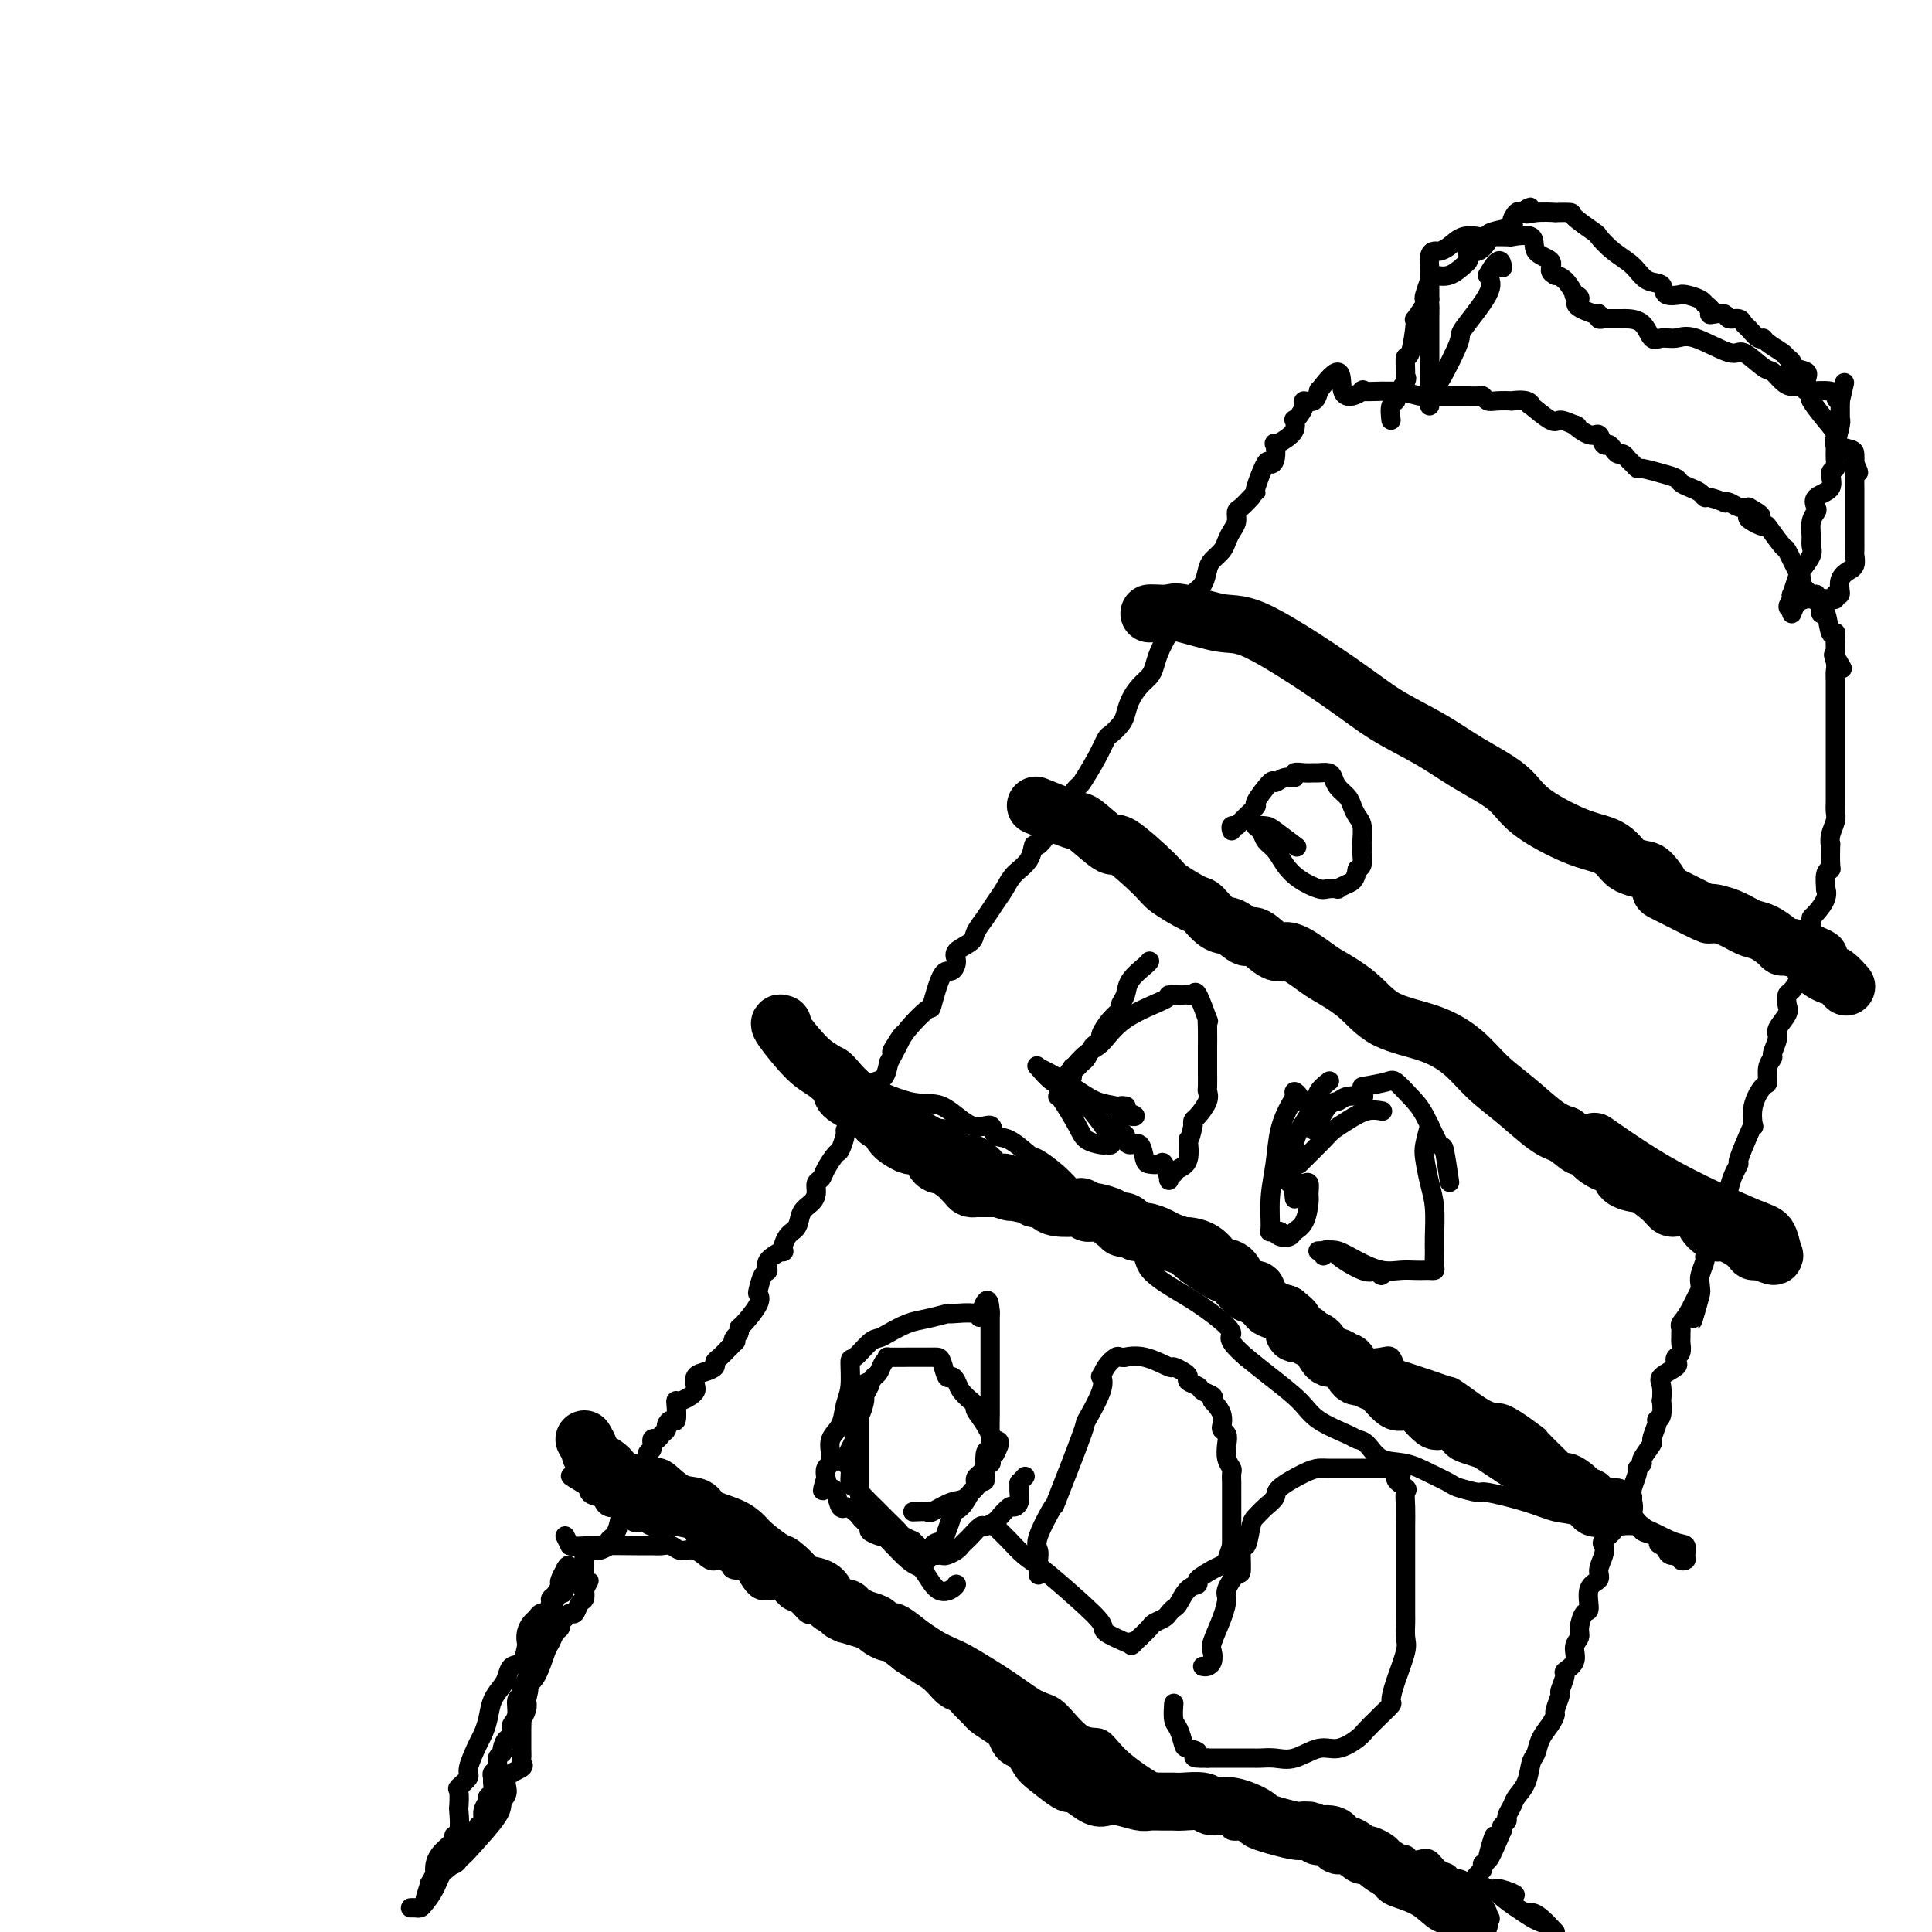 <svg viewBox='0 0 400 400' version='1.1' xmlns='http://www.w3.org/2000/svg' xmlns:xlink='http://www.w3.org/1999/xlink'><g fill='none' stroke='#000000' stroke-width='4' stroke-linecap='round' stroke-linejoin='round'><path d='M85,395c0.327,-0.014 0.654,-0.028 1,0c0.346,0.028 0.712,0.099 1,0c0.288,-0.099 0.498,-0.369 1,-1c0.502,-0.631 1.298,-1.622 2,-3c0.702,-1.378 1.312,-3.143 2,-4c0.688,-0.857 1.454,-0.808 2,-1c0.546,-0.192 0.870,-0.626 1,-1c0.130,-0.374 0.065,-0.687 0,-1'/><path d='M95,384c1.670,-1.836 0.844,-0.925 1,-1c0.156,-0.075 1.295,-1.136 2,-2c0.705,-0.864 0.977,-1.532 1,-2c0.023,-0.468 -0.204,-0.737 0,-1c0.204,-0.263 0.838,-0.518 1,-1c0.162,-0.482 -0.149,-1.189 0,-2c0.149,-0.811 0.758,-1.727 1,-2c0.242,-0.273 0.118,0.096 0,0c-0.118,-0.096 -0.229,-0.656 0,-1c0.229,-0.344 0.797,-0.472 1,-1c0.203,-0.528 0.039,-1.454 0,-2c-0.039,-0.546 0.046,-0.710 0,-1c-0.046,-0.290 -0.223,-0.706 0,-1c0.223,-0.294 0.847,-0.465 1,-1c0.153,-0.535 -0.166,-1.434 0,-2c0.166,-0.566 0.815,-0.800 1,-1c0.185,-0.200 -0.095,-0.368 0,-1c0.095,-0.632 0.565,-1.729 1,-2c0.435,-0.271 0.833,0.285 1,0c0.167,-0.285 0.101,-1.410 0,-2c-0.101,-0.590 -0.237,-0.644 0,-1c0.237,-0.356 0.847,-1.013 1,-2c0.153,-0.987 -0.151,-2.304 0,-3c0.151,-0.696 0.757,-0.770 1,-1c0.243,-0.230 0.121,-0.615 0,-1'/><path d='M108,350c2.271,-5.457 1.450,-2.101 1,-1c-0.450,1.101 -0.527,-0.053 0,-1c0.527,-0.947 1.658,-1.686 2,-2c0.342,-0.314 -0.106,-0.202 0,-1c0.106,-0.798 0.764,-2.507 1,-3c0.236,-0.493 0.049,0.229 0,0c-0.049,-0.229 0.039,-1.410 0,-2c-0.039,-0.590 -0.205,-0.589 0,-1c0.205,-0.411 0.780,-1.235 1,-2c0.220,-0.765 0.084,-1.473 0,-2c-0.084,-0.527 -0.114,-0.875 0,-1c0.114,-0.125 0.374,-0.027 1,-1c0.626,-0.973 1.618,-3.017 2,-4c0.382,-0.983 0.155,-0.904 0,-1c-0.155,-0.096 -0.237,-0.366 0,-1c0.237,-0.634 0.795,-1.632 1,-2c0.205,-0.368 0.059,-0.105 0,0c-0.059,0.105 -0.029,0.053 0,0'/><path d='M117,325c1.441,-2.949 0.545,2.178 0,4c-0.545,1.822 -0.737,0.338 -1,0c-0.263,-0.338 -0.595,0.469 -1,1c-0.405,0.531 -0.882,0.787 -1,1c-0.118,0.213 0.123,0.385 0,1c-0.123,0.615 -0.611,1.673 -1,2c-0.389,0.327 -0.679,-0.077 -1,0c-0.321,0.077 -0.674,0.634 -1,1c-0.326,0.366 -0.625,0.540 -1,1c-0.375,0.460 -0.825,1.208 -1,2c-0.175,0.792 -0.075,1.630 0,2c0.075,0.370 0.123,0.273 0,1c-0.123,0.727 -0.418,2.280 -1,3c-0.582,0.720 -1.451,0.608 -2,1c-0.549,0.392 -0.777,1.289 -1,2c-0.223,0.711 -0.439,1.237 -1,2c-0.561,0.763 -1.465,1.763 -2,3c-0.535,1.237 -0.702,2.712 -1,4c-0.298,1.288 -0.728,2.391 -1,3c-0.272,0.609 -0.384,0.724 -1,2c-0.616,1.276 -1.734,3.712 -2,5c-0.266,1.288 0.321,1.427 0,2c-0.321,0.573 -1.549,1.579 -2,2c-0.451,0.421 -0.125,0.256 0,1c0.125,0.744 0.050,2.397 0,3c-0.050,0.603 -0.076,0.156 0,1c0.076,0.844 0.255,2.979 0,4c-0.255,1.021 -0.943,0.927 -1,1c-0.057,0.073 0.518,0.312 0,1c-0.518,0.688 -2.129,1.823 -3,3c-0.871,1.177 -1.004,2.394 -1,3c0.004,0.606 0.144,0.602 0,1c-0.144,0.398 -0.572,1.199 -1,2'/><path d='M89,390c-2.015,6.165 -0.551,2.578 0,1c0.551,-1.578 0.190,-1.147 0,-1c-0.190,0.147 -0.210,0.009 1,-1c1.210,-1.009 3.649,-2.888 5,-4c1.351,-1.112 1.613,-1.456 3,-3c1.387,-1.544 3.900,-4.287 5,-6c1.100,-1.713 0.788,-2.396 1,-3c0.212,-0.604 0.946,-1.131 1,-2c0.054,-0.869 -0.574,-2.081 0,-3c0.574,-0.919 2.350,-1.545 3,-2c0.650,-0.455 0.174,-0.740 0,-1c-0.174,-0.260 -0.046,-0.494 0,-1c0.046,-0.506 0.011,-1.283 0,-2c-0.011,-0.717 0.001,-1.375 0,-2c-0.001,-0.625 -0.014,-1.217 0,-2c0.014,-0.783 0.055,-1.756 0,-2c-0.055,-0.244 -0.207,0.242 0,0c0.207,-0.242 0.773,-1.212 1,-2c0.227,-0.788 0.113,-1.394 0,-2'/><path d='M109,352c0.922,-3.892 0.225,-1.620 0,-1c-0.225,0.620 0.020,-0.410 0,-1c-0.020,-0.590 -0.304,-0.739 0,-1c0.304,-0.261 1.196,-0.633 2,-2c0.804,-1.367 1.521,-3.728 2,-5c0.479,-1.272 0.720,-1.454 1,-2c0.280,-0.546 0.600,-1.457 1,-2c0.400,-0.543 0.881,-0.718 1,-1c0.119,-0.282 -0.123,-0.671 0,-1c0.123,-0.329 0.611,-0.598 1,-1c0.389,-0.402 0.679,-0.936 1,-1c0.321,-0.064 0.674,0.344 1,0c0.326,-0.344 0.626,-1.439 1,-2c0.374,-0.561 0.821,-0.589 1,-1c0.179,-0.411 0.089,-1.206 0,-2'/><path d='M121,329c1.856,-3.507 0.498,-0.775 0,0c-0.498,0.775 -0.134,-0.408 0,-1c0.134,-0.592 0.039,-0.592 0,-1c-0.039,-0.408 -0.021,-1.223 0,-2c0.021,-0.777 0.044,-1.517 0,-2c-0.044,-0.483 -0.155,-0.709 0,-1c0.155,-0.291 0.578,-0.645 1,-1'/><path d='M122,321c0.101,-1.234 -0.145,-0.320 0,0c0.145,0.320 0.683,0.045 1,0c0.317,-0.045 0.414,0.141 1,0c0.586,-0.141 1.661,-0.608 2,-1c0.339,-0.392 -0.059,-0.711 0,-1c0.059,-0.289 0.576,-0.550 1,-1c0.424,-0.450 0.754,-1.089 1,-2c0.246,-0.911 0.409,-2.094 1,-3c0.591,-0.906 1.611,-1.536 2,-2c0.389,-0.464 0.145,-0.764 0,-1c-0.145,-0.236 -0.193,-0.410 0,-1c0.193,-0.590 0.627,-1.597 1,-2c0.373,-0.403 0.687,-0.201 1,0'/><path d='M133,307c1.100,-2.335 0.351,-1.671 0,-2c-0.351,-0.329 -0.305,-1.651 0,-2c0.305,-0.349 0.869,0.275 1,0c0.131,-0.275 -0.173,-1.450 0,-2c0.173,-0.550 0.821,-0.476 1,-1c0.179,-0.524 -0.110,-1.645 0,-2c0.110,-0.355 0.621,0.058 1,0c0.379,-0.058 0.627,-0.587 1,-1c0.373,-0.413 0.871,-0.709 1,-1c0.129,-0.291 -0.109,-0.576 0,-1c0.109,-0.424 0.567,-0.989 1,-1c0.433,-0.011 0.840,0.530 1,0c0.160,-0.530 0.071,-2.131 0,-3c-0.071,-0.869 -0.124,-1.005 0,-1c0.124,0.005 0.424,0.152 1,0c0.576,-0.152 1.428,-0.604 2,-1c0.572,-0.396 0.865,-0.736 1,-1c0.135,-0.264 0.113,-0.452 0,-1c-0.113,-0.548 -0.315,-1.455 0,-2c0.315,-0.545 1.148,-0.726 2,-1c0.852,-0.274 1.723,-0.640 2,-1c0.277,-0.360 -0.041,-0.712 0,-1c0.041,-0.288 0.440,-0.511 1,-1c0.560,-0.489 1.280,-1.245 2,-2'/><path d='M151,279c1.945,-2.034 1.306,-1.120 1,-1c-0.306,0.120 -0.281,-0.555 0,-1c0.281,-0.445 0.818,-0.659 1,-1c0.182,-0.341 0.010,-0.810 0,-1c-0.010,-0.190 0.144,-0.100 1,-1c0.856,-0.900 2.416,-2.790 3,-4c0.584,-1.210 0.192,-1.741 0,-2c-0.192,-0.259 -0.184,-0.246 0,-1c0.184,-0.754 0.542,-2.276 1,-3c0.458,-0.724 1.014,-0.649 1,-1c-0.014,-0.351 -0.599,-1.129 0,-2c0.599,-0.871 2.383,-1.837 3,-2c0.617,-0.163 0.067,0.476 0,0c-0.067,-0.476 0.350,-2.067 1,-3c0.650,-0.933 1.532,-1.210 2,-2c0.468,-0.790 0.521,-2.095 1,-3c0.479,-0.905 1.384,-1.410 2,-2c0.616,-0.590 0.942,-1.265 1,-2c0.058,-0.735 -0.154,-1.529 0,-2c0.154,-0.471 0.672,-0.620 1,-1c0.328,-0.380 0.465,-0.991 1,-2c0.535,-1.009 1.466,-2.418 2,-3c0.534,-0.582 0.670,-0.339 1,-1c0.330,-0.661 0.852,-2.228 1,-3c0.148,-0.772 -0.080,-0.749 0,-1c0.080,-0.251 0.468,-0.774 1,-1c0.532,-0.226 1.207,-0.153 2,-1c0.793,-0.847 1.704,-2.614 2,-4c0.296,-1.386 -0.024,-2.392 0,-3c0.024,-0.608 0.391,-0.817 1,-1c0.609,-0.183 1.460,-0.338 2,-1c0.540,-0.662 0.770,-1.831 1,-3'/><path d='M184,220c5.287,-9.777 2.003,-4.719 1,-3c-1.003,1.719 0.273,0.099 1,-1c0.727,-1.099 0.905,-1.676 2,-3c1.095,-1.324 3.107,-3.394 4,-4c0.893,-0.606 0.667,0.252 1,-1c0.333,-1.252 1.224,-4.615 2,-6c0.776,-1.385 1.436,-0.793 2,-1c0.564,-0.207 1.033,-1.213 1,-2c-0.033,-0.787 -0.567,-1.354 0,-2c0.567,-0.646 2.235,-1.369 3,-2c0.765,-0.631 0.626,-1.169 1,-2c0.374,-0.831 1.259,-1.954 2,-3c0.741,-1.046 1.337,-2.016 2,-3c0.663,-0.984 1.394,-1.984 2,-3c0.606,-1.016 1.087,-2.050 2,-3c0.913,-0.950 2.260,-1.817 3,-3c0.740,-1.183 0.875,-2.682 1,-3c0.125,-0.318 0.241,0.546 1,0c0.759,-0.546 2.160,-2.501 3,-4c0.840,-1.499 1.118,-2.542 2,-4c0.882,-1.458 2.368,-3.331 3,-4c0.632,-0.669 0.411,-0.133 1,-1c0.589,-0.867 1.989,-3.138 3,-5c1.011,-1.862 1.632,-3.317 2,-4c0.368,-0.683 0.483,-0.595 1,-1c0.517,-0.405 1.438,-1.302 2,-2c0.562,-0.698 0.767,-1.198 1,-2c0.233,-0.802 0.496,-1.908 1,-3c0.504,-1.092 1.251,-2.171 2,-3c0.749,-0.829 1.500,-1.408 2,-2c0.500,-0.592 0.750,-1.198 1,-2c0.250,-0.802 0.500,-1.801 1,-3c0.500,-1.199 1.250,-2.600 2,-4'/><path d='M242,131c9.390,-14.159 3.864,-5.058 2,-2c-1.864,3.058 -0.067,0.071 1,-2c1.067,-2.071 1.403,-3.226 2,-4c0.597,-0.774 1.455,-1.166 2,-2c0.545,-0.834 0.776,-2.110 1,-3c0.224,-0.890 0.442,-1.393 1,-2c0.558,-0.607 1.455,-1.318 2,-2c0.545,-0.682 0.736,-1.333 1,-2c0.264,-0.667 0.599,-1.348 1,-2c0.401,-0.652 0.868,-1.275 1,-2c0.132,-0.725 -0.072,-1.552 0,-2c0.072,-0.448 0.418,-0.517 1,-1c0.582,-0.483 1.398,-1.379 2,-2c0.602,-0.621 0.988,-0.966 1,-1c0.012,-0.034 -0.350,0.242 0,-1c0.350,-1.242 1.413,-4.003 2,-5c0.587,-0.997 0.699,-0.231 1,0c0.301,0.231 0.792,-0.073 1,-1c0.208,-0.927 0.133,-2.477 0,-3c-0.133,-0.523 -0.323,-0.020 0,0c0.323,0.020 1.161,-0.441 2,-1c0.839,-0.559 1.679,-1.214 2,-2c0.321,-0.786 0.123,-1.703 0,-2c-0.123,-0.297 -0.170,0.028 0,0c0.170,-0.028 0.557,-0.407 1,-1c0.443,-0.593 0.942,-1.399 1,-2c0.058,-0.601 -0.325,-0.996 0,-1c0.325,-0.004 1.357,0.384 2,0c0.643,-0.384 0.898,-1.538 1,-2c0.102,-0.462 0.051,-0.231 0,0'/><path d='M273,81c5.672,-7.735 4.350,-2.072 5,0c0.650,2.072 3.270,0.554 4,0c0.730,-0.554 -0.431,-0.145 0,0c0.431,0.145 2.455,0.025 4,0c1.545,-0.025 2.612,0.046 3,0c0.388,-0.046 0.097,-0.208 1,0c0.903,0.208 3.001,0.788 4,1c0.999,0.212 0.897,0.057 1,0c0.103,-0.057 0.409,-0.015 1,0c0.591,0.015 1.468,0.004 2,0c0.532,-0.004 0.720,-0.001 1,0c0.280,0.001 0.651,0.000 1,0c0.349,-0.000 0.675,0.000 1,0c0.325,-0.000 0.651,-0.001 1,0c0.349,0.001 0.723,0.004 1,0c0.277,-0.004 0.457,-0.015 1,0c0.543,0.015 1.450,0.057 2,0c0.550,-0.057 0.743,-0.211 1,0c0.257,0.211 0.576,0.787 1,1c0.424,0.213 0.952,0.062 2,0c1.048,-0.062 2.617,-0.034 3,0c0.383,0.034 -0.420,0.073 0,0c0.420,-0.073 2.061,-0.259 3,0c0.939,0.259 1.174,0.962 1,1c-0.174,0.038 -0.758,-0.588 0,0c0.758,0.588 2.858,2.389 4,3c1.142,0.611 1.326,0.032 2,0c0.674,-0.032 1.837,0.484 3,1'/><path d='M326,88c1.394,0.643 -0.121,-0.249 0,0c0.121,0.249 1.878,1.639 3,2c1.122,0.361 1.610,-0.306 2,0c0.390,0.306 0.682,1.584 1,2c0.318,0.416 0.663,-0.029 1,0c0.337,0.029 0.668,0.532 1,1c0.332,0.468 0.667,0.900 1,1c0.333,0.100 0.664,-0.132 1,0c0.336,0.132 0.677,0.627 1,1c0.323,0.373 0.630,0.625 1,1c0.370,0.375 0.805,0.874 1,1c0.195,0.126 0.149,-0.121 1,0c0.851,0.121 2.599,0.609 4,1c1.401,0.391 2.456,0.683 3,1c0.544,0.317 0.577,0.658 1,1c0.423,0.342 1.235,0.684 2,1c0.765,0.316 1.483,0.607 2,1c0.517,0.393 0.834,0.889 1,1c0.166,0.111 0.180,-0.163 1,0c0.820,0.163 2.446,0.762 3,1c0.554,0.238 0.035,0.115 0,0c-0.035,-0.115 0.414,-0.223 1,0c0.586,0.223 1.310,0.778 2,1c0.690,0.222 1.345,0.111 2,0'/><path d='M362,105c5.391,2.944 0.868,1.805 0,2c-0.868,0.195 1.917,1.726 3,2c1.083,0.274 0.462,-0.708 1,0c0.538,0.708 2.233,3.105 3,4c0.767,0.895 0.604,0.286 1,1c0.396,0.714 1.350,2.751 2,4c0.650,1.249 0.996,1.710 1,2c0.004,0.290 -0.335,0.410 0,1c0.335,0.590 1.343,1.652 2,2c0.657,0.348 0.964,-0.016 1,0c0.036,0.016 -0.198,0.412 0,1c0.198,0.588 0.827,1.369 1,2c0.173,0.631 -0.111,1.114 0,1c0.111,-0.114 0.618,-0.823 1,0c0.382,0.823 0.638,3.179 1,4c0.362,0.821 0.829,0.107 1,0c0.171,-0.107 0.046,0.394 0,1c-0.046,0.606 -0.013,1.316 0,2c0.013,0.684 0.007,1.342 0,2'/><path d='M380,136c2.785,4.762 0.746,1.168 0,0c-0.746,-1.168 -0.200,0.091 0,1c0.200,0.909 0.054,1.469 0,2c-0.054,0.531 -0.014,1.031 0,2c0.014,0.969 0.004,2.405 0,3c-0.004,0.595 -0.001,0.350 0,1c0.001,0.650 0.000,2.194 0,4c-0.000,1.806 -0.000,3.873 0,5c0.000,1.127 0.000,1.313 0,2c-0.000,0.687 -0.000,1.875 0,3c0.000,1.125 0.001,2.187 0,3c-0.001,0.813 -0.004,1.376 0,2c0.004,0.624 0.015,1.311 0,2c-0.015,0.689 -0.057,1.382 0,2c0.057,0.618 0.211,1.160 0,2c-0.211,0.840 -0.788,1.976 -1,3c-0.212,1.024 -0.061,1.935 0,2c0.061,0.065 0.030,-0.717 0,0c-0.030,0.717 -0.061,2.933 0,4c0.061,1.067 0.214,0.984 0,1c-0.214,0.016 -0.796,0.130 -1,1c-0.204,0.870 -0.030,2.495 0,3c0.030,0.505 -0.083,-0.112 0,0c0.083,0.112 0.362,0.951 0,2c-0.362,1.049 -1.364,2.309 -2,3c-0.636,0.691 -0.905,0.814 -1,1c-0.095,0.186 -0.014,0.434 0,1c0.014,0.566 -0.037,1.451 0,2c0.037,0.549 0.164,0.763 0,1c-0.164,0.237 -0.618,0.496 -1,1c-0.382,0.504 -0.691,1.252 -1,2'/><path d='M373,197c-0.957,2.604 -0.348,0.116 0,0c0.348,-0.116 0.435,2.142 0,4c-0.435,1.858 -1.392,3.317 -2,4c-0.608,0.683 -0.866,0.590 -1,1c-0.134,0.410 -0.145,1.322 0,2c0.145,0.678 0.446,1.123 0,2c-0.446,0.877 -1.640,2.187 -2,3c-0.360,0.813 0.114,1.129 0,2c-0.114,0.871 -0.817,2.297 -1,3c-0.183,0.703 0.154,0.683 0,1c-0.154,0.317 -0.798,0.972 -1,2c-0.202,1.028 0.037,2.429 0,3c-0.037,0.571 -0.351,0.313 -1,1c-0.649,0.687 -1.632,2.318 -2,4c-0.368,1.682 -0.122,3.416 0,4c0.122,0.584 0.121,0.018 0,0c-0.121,-0.018 -0.361,0.512 -1,2c-0.639,1.488 -1.675,3.936 -2,5c-0.325,1.064 0.063,0.746 0,1c-0.063,0.254 -0.578,1.080 -1,2c-0.422,0.920 -0.753,1.933 -1,3c-0.247,1.067 -0.410,2.187 -1,3c-0.590,0.813 -1.607,1.320 -2,2c-0.393,0.680 -0.162,1.534 0,2c0.162,0.466 0.255,0.543 0,1c-0.255,0.457 -0.857,1.295 -1,2c-0.143,0.705 0.172,1.277 0,2c-0.172,0.723 -0.831,1.597 -1,2c-0.169,0.403 0.150,0.335 0,1c-0.150,0.665 -0.771,2.064 -1,3c-0.229,0.936 -0.065,1.410 0,2c0.065,0.590 0.033,1.295 0,2'/><path d='M352,268c-3.160,10.847 -0.560,2.464 0,0c0.560,-2.464 -0.922,0.989 -2,3c-1.078,2.011 -1.753,2.579 -2,3c-0.247,0.421 -0.065,0.694 0,1c0.065,0.306 0.014,0.645 0,1c-0.014,0.355 0.010,0.725 0,1c-0.010,0.275 -0.052,0.454 0,1c0.052,0.546 0.199,1.459 0,2c-0.199,0.541 -0.743,0.710 -1,1c-0.257,0.290 -0.226,0.703 0,1c0.226,0.297 0.649,0.480 0,1c-0.649,0.520 -2.369,1.379 -3,2c-0.631,0.621 -0.173,1.004 0,2c0.173,0.996 0.060,2.607 0,3c-0.060,0.393 -0.067,-0.430 0,0c0.067,0.430 0.210,2.112 0,3c-0.210,0.888 -0.772,0.981 -1,1c-0.228,0.019 -0.121,-0.037 0,0c0.121,0.037 0.258,0.167 0,1c-0.258,0.833 -0.910,2.370 -1,3c-0.090,0.630 0.383,0.352 0,1c-0.383,0.648 -1.623,2.222 -2,3c-0.377,0.778 0.109,0.761 0,1c-0.109,0.239 -0.813,0.734 -1,1c-0.187,0.266 0.142,0.302 0,1c-0.142,0.698 -0.755,2.056 -1,3c-0.245,0.944 -0.123,1.472 0,2'/><path d='M338,310c-2.443,6.726 -1.552,2.541 -1,1c0.552,-1.541 0.764,-0.439 0,1c-0.764,1.439 -2.505,3.214 -3,4c-0.495,0.786 0.255,0.584 0,1c-0.255,0.416 -1.516,1.449 -2,2c-0.484,0.551 -0.190,0.621 0,1c0.190,0.379 0.276,1.069 0,2c-0.276,0.931 -0.914,2.103 -1,3c-0.086,0.897 0.379,1.518 0,2c-0.379,0.482 -1.603,0.825 -2,2c-0.397,1.175 0.033,3.181 0,4c-0.033,0.819 -0.529,0.449 -1,1c-0.471,0.551 -0.919,2.022 -1,3c-0.081,0.978 0.204,1.464 0,2c-0.204,0.536 -0.896,1.121 -1,2c-0.104,0.879 0.380,2.051 0,3c-0.380,0.949 -1.622,1.677 -2,2c-0.378,0.323 0.110,0.243 0,1c-0.110,0.757 -0.816,2.352 -1,3c-0.184,0.648 0.154,0.350 0,1c-0.154,0.650 -0.801,2.247 -1,3c-0.199,0.753 0.048,0.661 0,1c-0.048,0.339 -0.393,1.108 -1,2c-0.607,0.892 -1.476,1.905 -2,3c-0.524,1.095 -0.703,2.271 -1,3c-0.297,0.729 -0.710,1.011 -1,2c-0.290,0.989 -0.455,2.685 -1,4c-0.545,1.315 -1.470,2.250 -2,3c-0.530,0.750 -0.664,1.314 -1,2c-0.336,0.686 -0.874,1.493 -1,2c-0.126,0.507 0.158,0.713 0,1c-0.158,0.287 -0.760,0.653 -1,1c-0.240,0.347 -0.120,0.673 0,1'/><path d='M311,379c-4.627,11.055 -2.693,4.192 -2,2c0.693,-2.192 0.147,0.287 0,1c-0.147,0.713 0.105,-0.342 0,0c-0.105,0.342 -0.566,2.079 -1,3c-0.434,0.921 -0.842,1.027 -1,1c-0.158,-0.027 -0.065,-0.185 0,0c0.065,0.185 0.102,0.714 0,1c-0.102,0.286 -0.342,0.328 -1,1c-0.658,0.672 -1.733,1.974 -2,3c-0.267,1.026 0.274,1.776 0,3c-0.274,1.224 -1.364,2.921 -2,4c-0.636,1.079 -0.818,1.539 -1,2'/><path d='M288,87c-0.130,-1.163 -0.259,-2.325 0,-3c0.259,-0.675 0.907,-0.861 1,-1c0.093,-0.139 -0.368,-0.231 0,-1c0.368,-0.769 1.565,-2.214 2,-3c0.435,-0.786 0.107,-0.912 0,-1c-0.107,-0.088 0.008,-0.136 0,-1c-0.008,-0.864 -0.138,-2.543 0,-3c0.138,-0.457 0.545,0.309 1,-1c0.455,-1.309 0.958,-4.691 1,-6c0.042,-1.309 -0.378,-0.543 0,-1c0.378,-0.457 1.553,-2.137 2,-3c0.447,-0.863 0.167,-0.909 0,-1c-0.167,-0.091 -0.220,-0.227 0,-1c0.220,-0.773 0.714,-2.182 1,-3c0.286,-0.818 0.364,-1.045 1,-1c0.636,0.045 1.829,0.362 3,0c1.171,-0.362 2.319,-1.402 3,-2c0.681,-0.598 0.894,-0.756 1,-1c0.106,-0.244 0.105,-0.576 0,-1c-0.105,-0.424 -0.316,-0.940 0,-1c0.316,-0.060 1.158,0.334 2,0c0.842,-0.334 1.685,-1.398 2,-2c0.315,-0.602 0.101,-0.743 0,-1c-0.101,-0.257 -0.091,-0.630 1,-1c1.091,-0.370 3.261,-0.738 4,-1c0.739,-0.262 0.045,-0.417 0,-1c-0.045,-0.583 0.559,-1.595 1,-2c0.441,-0.405 0.721,-0.202 1,0'/><path d='M315,44c3.113,-2.166 1.395,-0.581 1,0c-0.395,0.581 0.531,0.156 2,0c1.469,-0.156 3.480,-0.045 4,0c0.520,0.045 -0.451,0.024 0,0c0.451,-0.024 2.325,-0.050 3,0c0.675,0.050 0.151,0.176 1,1c0.849,0.824 3.069,2.347 4,3c0.931,0.653 0.572,0.436 1,1c0.428,0.564 1.642,1.910 3,3c1.358,1.090 2.859,1.924 4,3c1.141,1.076 1.924,2.394 3,3c1.076,0.606 2.447,0.501 3,1c0.553,0.499 0.288,1.600 1,2c0.712,0.400 2.401,0.097 3,0c0.599,-0.097 0.108,0.013 0,0c-0.108,-0.013 0.167,-0.148 1,0c0.833,0.148 2.224,0.578 3,1c0.776,0.422 0.936,0.835 1,1c0.064,0.165 0.032,0.083 0,0'/><path d='M353,63c2.052,1.222 1.184,1.777 1,2c-0.184,0.223 0.318,0.116 1,0c0.682,-0.116 1.544,-0.240 2,0c0.456,0.240 0.507,0.842 1,1c0.493,0.158 1.428,-0.130 2,0c0.572,0.130 0.781,0.678 1,1c0.219,0.322 0.448,0.419 1,1c0.552,0.581 1.429,1.647 2,2c0.571,0.353 0.837,-0.008 1,0c0.163,0.008 0.223,0.383 1,1c0.777,0.617 2.273,1.474 3,2c0.727,0.526 0.687,0.720 1,1c0.313,0.280 0.978,0.647 1,1c0.022,0.353 -0.599,0.694 0,1c0.599,0.306 2.418,0.578 3,1c0.582,0.422 -0.074,0.994 0,2c0.074,1.006 0.879,2.444 1,3c0.121,0.556 -0.441,0.229 0,1c0.441,0.771 1.883,2.640 3,4c1.117,1.360 1.907,2.213 2,3c0.093,0.787 -0.511,1.510 0,2c0.511,0.490 2.138,0.747 3,1c0.862,0.253 0.961,0.501 1,1c0.039,0.499 0.020,1.250 0,2'/><path d='M384,96c1.547,3.115 0.415,1.402 0,1c-0.415,-0.402 -0.111,0.507 0,1c0.111,0.493 0.030,0.570 0,1c-0.030,0.430 -0.008,1.211 0,2c0.008,0.789 0.002,1.585 0,2c-0.002,0.415 -0.001,0.449 0,1c0.001,0.551 0.000,1.619 0,2c-0.000,0.381 -0.000,0.076 0,1c0.000,0.924 0.001,3.077 0,4c-0.001,0.923 -0.005,0.616 0,1c0.005,0.384 0.017,1.461 0,2c-0.017,0.539 -0.065,0.541 0,1c0.065,0.459 0.243,1.374 0,2c-0.243,0.626 -0.906,0.962 -1,1c-0.094,0.038 0.382,-0.221 0,0c-0.382,0.221 -1.621,0.921 -2,2c-0.379,1.079 0.103,2.538 0,3c-0.103,0.462 -0.791,-0.072 -1,0c-0.209,0.072 0.061,0.751 0,1c-0.061,0.249 -0.454,0.068 -1,0c-0.546,-0.068 -1.246,-0.024 -2,0c-0.754,0.024 -1.561,0.029 -2,0c-0.439,-0.029 -0.509,-0.090 -1,0c-0.491,0.090 -1.401,0.332 -2,1c-0.599,0.668 -0.885,1.762 -1,2c-0.115,0.238 -0.057,-0.381 0,-1'/><path d='M371,126c-1.551,0.083 -0.428,-1.208 0,-2c0.428,-0.792 0.161,-1.083 0,-1c-0.161,0.083 -0.215,0.542 0,0c0.215,-0.542 0.699,-2.084 1,-3c0.301,-0.916 0.419,-1.208 1,-2c0.581,-0.792 1.623,-2.086 2,-3c0.377,-0.914 0.088,-1.448 0,-2c-0.088,-0.552 0.026,-1.121 0,-2c-0.026,-0.879 -0.192,-2.069 0,-3c0.192,-0.931 0.740,-1.605 1,-2c0.260,-0.395 0.231,-0.511 0,-1c-0.231,-0.489 -0.665,-1.351 0,-2c0.665,-0.649 2.427,-1.086 3,-2c0.573,-0.914 -0.044,-2.304 0,-3c0.044,-0.696 0.748,-0.698 1,-1c0.252,-0.302 0.054,-0.904 0,-2c-0.054,-1.096 0.038,-2.686 0,-3c-0.038,-0.314 -0.206,0.647 0,0c0.206,-0.647 0.787,-2.902 1,-4c0.213,-1.098 0.057,-1.037 0,-1c-0.057,0.037 -0.015,0.051 0,0c0.015,-0.051 0.004,-0.168 0,-1c-0.004,-0.832 -0.001,-2.381 0,-3c0.001,-0.619 0.001,-0.310 0,0'/><path d='M381,83c1.607,-6.874 0.626,-2.560 0,-1c-0.626,1.560 -0.895,0.365 -1,0c-0.105,-0.365 -0.045,0.099 0,0c0.045,-0.099 0.077,-0.763 -1,-1c-1.077,-0.237 -3.261,-0.049 -4,0c-0.739,0.049 -0.032,-0.041 0,0c0.032,0.041 -0.611,0.214 -1,0c-0.389,-0.214 -0.525,-0.814 -1,-1c-0.475,-0.186 -1.290,0.043 -2,0c-0.710,-0.043 -1.316,-0.359 -2,-1c-0.684,-0.641 -1.446,-1.609 -2,-2c-0.554,-0.391 -0.900,-0.206 -2,-1c-1.100,-0.794 -2.956,-2.567 -4,-3c-1.044,-0.433 -1.277,0.475 -3,0c-1.723,-0.475 -4.936,-2.334 -7,-3c-2.064,-0.666 -2.980,-0.140 -4,0c-1.020,0.140 -2.143,-0.106 -3,0c-0.857,0.106 -1.447,0.564 -2,0c-0.553,-0.564 -1.069,-2.151 -2,-3c-0.931,-0.849 -2.277,-0.960 -3,-1c-0.723,-0.040 -0.825,-0.010 -1,0c-0.175,0.010 -0.424,-0.001 -1,0c-0.576,0.001 -1.477,0.014 -2,0c-0.523,-0.014 -0.666,-0.055 -1,0c-0.334,0.055 -0.859,0.207 -1,0c-0.141,-0.207 0.103,-0.773 0,-1c-0.103,-0.227 -0.551,-0.113 -1,0'/><path d='M330,65c-5.408,-1.845 -3.429,-2.456 -3,-3c0.429,-0.544 -0.693,-1.021 -1,-1c-0.307,0.021 0.200,0.539 0,0c-0.200,-0.539 -1.108,-2.137 -2,-3c-0.892,-0.863 -1.767,-0.992 -2,-1c-0.233,-0.008 0.176,0.106 0,0c-0.176,-0.106 -0.938,-0.431 -1,-1c-0.062,-0.569 0.577,-1.382 0,-2c-0.577,-0.618 -2.369,-1.041 -3,-2c-0.631,-0.959 -0.100,-2.453 -1,-3c-0.900,-0.547 -3.231,-0.148 -4,0c-0.769,0.148 0.023,0.046 -1,0c-1.023,-0.046 -3.860,-0.037 -5,0c-1.140,0.037 -0.581,0.101 -1,0c-0.419,-0.101 -1.815,-0.366 -3,0c-1.185,0.366 -2.160,1.362 -3,2c-0.840,0.638 -1.546,0.918 -2,1c-0.454,0.082 -0.658,-0.034 -1,0c-0.342,0.034 -0.824,0.219 -1,1c-0.176,0.781 -0.047,2.157 0,3c0.047,0.843 0.013,1.154 0,1c-0.013,-0.154 -0.003,-0.772 0,0c0.003,0.772 0.001,2.935 0,4c-0.001,1.065 -0.000,1.033 0,1'/><path d='M296,62c-0.155,1.649 -0.041,0.770 0,1c0.041,0.230 0.011,1.568 0,3c-0.011,1.432 -0.003,2.957 0,4c0.003,1.043 0.001,1.603 0,2c-0.001,0.397 -0.000,0.630 0,1c0.000,0.370 0.000,0.876 0,1c-0.000,0.124 -0.000,-0.136 0,0c0.000,0.136 0.000,0.667 0,1c-0.000,0.333 -0.000,0.468 0,1c0.000,0.532 0.000,1.462 0,2c-0.000,0.538 -0.001,0.684 0,1c0.001,0.316 0.004,0.803 0,1c-0.004,0.197 -0.014,0.105 0,1c0.014,0.895 0.051,2.778 0,3c-0.051,0.222 -0.191,-1.217 0,-2c0.191,-0.783 0.714,-0.909 2,-3c1.286,-2.091 3.334,-6.148 4,-8c0.666,-1.852 -0.052,-1.499 1,-3c1.052,-1.501 3.872,-4.858 5,-7c1.128,-2.142 0.564,-3.071 0,-4'/><path d='M308,57c2.533,-4.644 2.867,-2.756 3,-2c0.133,0.756 0.067,0.378 0,0'/><path d='M117,318c0.000,0.000 1.000,2.000 1,2'/><path d='M118,320c0.783,0.309 2.240,0.082 5,0c2.760,-0.082 6.822,-0.018 9,0c2.178,0.018 2.473,-0.011 3,0c0.527,0.011 1.286,0.063 2,0c0.714,-0.063 1.384,-0.242 2,0c0.616,0.242 1.177,0.905 2,1c0.823,0.095 1.906,-0.377 3,0c1.094,0.377 2.199,1.604 3,2c0.801,0.396 1.300,-0.038 2,0c0.700,0.038 1.602,0.547 2,1c0.398,0.453 0.293,0.851 1,1c0.707,0.149 2.225,0.048 3,0c0.775,-0.048 0.805,-0.042 1,0c0.195,0.042 0.553,0.120 1,0c0.447,-0.120 0.982,-0.439 2,0c1.018,0.439 2.517,1.636 3,2c0.483,0.364 -0.051,-0.106 0,0c0.051,0.106 0.686,0.788 1,1c0.314,0.212 0.306,-0.045 1,0c0.694,0.045 2.089,0.393 3,1c0.911,0.607 1.337,1.472 2,2c0.663,0.528 1.563,0.719 2,1c0.437,0.281 0.411,0.652 1,1c0.589,0.348 1.795,0.674 3,1'/><path d='M175,334c5.220,2.195 2.769,1.181 2,1c-0.769,-0.181 0.145,0.471 1,1c0.855,0.529 1.651,0.934 2,1c0.349,0.066 0.251,-0.207 1,0c0.749,0.207 2.345,0.895 3,1c0.655,0.105 0.369,-0.375 1,0c0.631,0.375 2.179,1.603 3,2c0.821,0.397 0.915,-0.036 1,0c0.085,0.036 0.161,0.543 1,1c0.839,0.457 2.441,0.865 3,1c0.559,0.135 0.075,-0.003 0,0c-0.075,0.003 0.258,0.148 1,0c0.742,-0.148 1.893,-0.589 3,0c1.107,0.589 2.169,2.208 3,3c0.831,0.792 1.431,0.757 2,1c0.569,0.243 1.106,0.763 2,1c0.894,0.237 2.144,0.192 3,1c0.856,0.808 1.317,2.471 2,3c0.683,0.529 1.588,-0.076 2,0c0.412,0.076 0.332,0.831 1,1c0.668,0.169 2.084,-0.250 3,0c0.916,0.250 1.331,1.168 2,2c0.669,0.832 1.591,1.579 2,2c0.409,0.421 0.306,0.518 1,1c0.694,0.482 2.185,1.350 3,2c0.815,0.650 0.954,1.081 2,2c1.046,0.919 3.000,2.326 4,3c1.000,0.674 1.045,0.615 2,1c0.955,0.385 2.819,1.214 4,2c1.181,0.786 1.677,1.530 2,2c0.323,0.470 0.472,0.665 1,1c0.528,0.335 1.437,0.810 2,1c0.563,0.190 0.782,0.095 1,0'/><path d='M241,371c4.139,3.333 1.486,2.165 1,2c-0.486,-0.165 1.196,0.674 2,1c0.804,0.326 0.730,0.140 1,0c0.270,-0.140 0.884,-0.234 1,0c0.116,0.234 -0.265,0.797 0,1c0.265,0.203 1.175,0.044 2,0c0.825,-0.044 1.566,0.025 2,0c0.434,-0.025 0.562,-0.144 1,0c0.438,0.144 1.187,0.550 2,1c0.813,0.450 1.692,0.943 2,1c0.308,0.057 0.045,-0.322 1,0c0.955,0.322 3.127,1.344 4,2c0.873,0.656 0.446,0.946 1,1c0.554,0.054 2.087,-0.129 3,0c0.913,0.129 1.204,0.571 2,1c0.796,0.429 2.097,0.847 3,1c0.903,0.153 1.408,0.041 2,0c0.592,-0.041 1.271,-0.011 2,0c0.729,0.011 1.509,0.003 2,0c0.491,-0.003 0.694,-0.003 1,0c0.306,0.003 0.714,0.008 1,0c0.286,-0.008 0.451,-0.028 1,0c0.549,0.028 1.484,0.103 2,0c0.516,-0.103 0.615,-0.384 1,0c0.385,0.384 1.057,1.434 2,2c0.943,0.566 2.158,0.648 3,1c0.842,0.352 1.311,0.973 2,1c0.689,0.027 1.597,-0.539 2,0c0.403,0.539 0.301,2.184 1,3c0.699,0.816 2.200,0.805 3,1c0.800,0.195 0.900,0.598 1,1'/><path d='M295,391c2.180,1.510 0.129,0.787 0,1c-0.129,0.213 1.665,1.364 3,2c1.335,0.636 2.211,0.758 3,1c0.789,0.242 1.493,0.603 2,1c0.507,0.397 0.819,0.831 1,1c0.181,0.169 0.230,0.073 1,0c0.770,-0.073 2.260,-0.124 3,0c0.740,0.124 0.732,0.422 0,0c-0.732,-0.422 -2.186,-1.566 -3,-2c-0.814,-0.434 -0.987,-0.160 -1,0c-0.013,0.160 0.135,0.206 -1,0c-1.135,-0.206 -3.554,-0.666 -5,-1c-1.446,-0.334 -1.921,-0.544 -3,-1c-1.079,-0.456 -2.764,-1.160 -4,-2c-1.236,-0.840 -2.023,-1.818 -3,-2c-0.977,-0.182 -2.144,0.431 -3,0c-0.856,-0.431 -1.401,-1.905 -3,-3c-1.599,-1.095 -4.253,-1.809 -6,-2c-1.747,-0.191 -2.586,0.141 -3,0c-0.414,-0.141 -0.404,-0.755 -1,-1c-0.596,-0.245 -1.798,-0.123 -3,0'/><path d='M269,383c-6.500,-2.344 -3.250,-1.203 -3,-1c0.250,0.203 -2.500,-0.533 -4,-1c-1.500,-0.467 -1.749,-0.664 -2,-1c-0.251,-0.336 -0.505,-0.812 -1,-1c-0.495,-0.188 -1.231,-0.090 -2,0c-0.769,0.090 -1.573,0.171 -2,0c-0.427,-0.171 -0.479,-0.594 -1,-1c-0.521,-0.406 -1.513,-0.795 -3,-1c-1.487,-0.205 -3.470,-0.227 -5,-1c-1.530,-0.773 -2.608,-2.297 -4,-3c-1.392,-0.703 -3.097,-0.583 -4,-1c-0.903,-0.417 -1.005,-1.369 -2,-2c-0.995,-0.631 -2.882,-0.941 -4,-1c-1.118,-0.059 -1.466,0.132 -3,-1c-1.534,-1.132 -4.254,-3.587 -6,-5c-1.746,-1.413 -2.518,-1.784 -4,-3c-1.482,-1.216 -3.673,-3.278 -5,-4c-1.327,-0.722 -1.791,-0.103 -3,-1c-1.209,-0.897 -3.163,-3.311 -4,-4c-0.837,-0.689 -0.557,0.347 -1,0c-0.443,-0.347 -1.607,-2.077 -3,-3c-1.393,-0.923 -3.014,-1.039 -4,-1c-0.986,0.039 -1.338,0.232 -2,0c-0.662,-0.232 -1.635,-0.889 -3,-1c-1.365,-0.111 -3.124,0.325 -4,0c-0.876,-0.325 -0.870,-1.409 -1,-2c-0.130,-0.591 -0.396,-0.688 -1,-1c-0.604,-0.312 -1.546,-0.839 -2,-1c-0.454,-0.161 -0.420,0.045 -1,0c-0.580,-0.045 -1.774,-0.342 -3,-1c-1.226,-0.658 -2.484,-1.677 -3,-2c-0.516,-0.323 -0.290,0.051 -1,0c-0.710,-0.051 -2.355,-0.525 -4,-1'/><path d='M174,338c-4.562,-1.959 -1.466,-1.856 -1,-2c0.466,-0.144 -1.697,-0.535 -3,-1c-1.303,-0.465 -1.747,-1.005 -2,-1c-0.253,0.005 -0.315,0.556 -1,0c-0.685,-0.556 -1.994,-2.217 -3,-3c-1.006,-0.783 -1.709,-0.688 -2,-1c-0.291,-0.312 -0.170,-1.032 -1,-1c-0.830,0.032 -2.611,0.815 -4,0c-1.389,-0.815 -2.388,-3.226 -3,-4c-0.612,-0.774 -0.839,0.091 -1,0c-0.161,-0.091 -0.255,-1.138 -1,-2c-0.745,-0.862 -2.139,-1.540 -3,-2c-0.861,-0.460 -1.187,-0.701 -1,-1c0.187,-0.299 0.888,-0.654 0,-1c-0.888,-0.346 -3.363,-0.681 -4,-1c-0.637,-0.319 0.566,-0.620 0,-1c-0.566,-0.380 -2.900,-0.838 -4,-1c-1.100,-0.162 -0.966,-0.026 -1,0c-0.034,0.026 -0.237,-0.057 -1,0c-0.763,0.057 -2.087,0.253 -3,0c-0.913,-0.253 -1.414,-0.957 -2,-1c-0.586,-0.043 -1.256,0.574 -2,0c-0.744,-0.574 -1.560,-2.339 -2,-3c-0.440,-0.661 -0.504,-0.217 -1,0c-0.496,0.217 -1.425,0.208 -2,0c-0.575,-0.208 -0.795,-0.614 -1,-1c-0.205,-0.386 -0.395,-0.753 -1,-1c-0.605,-0.247 -1.624,-0.374 -2,-1c-0.376,-0.626 -0.107,-1.750 0,-2c0.107,-0.250 0.054,0.375 0,1'/><path d='M122,308c-7.951,-4.683 -1.827,-1.392 2,0c3.827,1.392 5.357,0.885 6,1c0.643,0.115 0.399,0.853 1,1c0.601,0.147 2.047,-0.298 3,0c0.953,0.298 1.412,1.340 2,2c0.588,0.660 1.303,0.939 2,1c0.697,0.061 1.374,-0.096 2,0c0.626,0.096 1.199,0.443 2,1c0.801,0.557 1.829,1.322 3,2c1.171,0.678 2.486,1.268 4,2c1.514,0.732 3.226,1.608 4,2c0.774,0.392 0.611,0.302 1,0c0.389,-0.302 1.331,-0.817 3,0c1.669,0.817 4.067,2.964 5,4c0.933,1.036 0.403,0.960 1,1c0.597,0.040 2.323,0.194 4,1c1.677,0.806 3.306,2.263 4,3c0.694,0.737 0.455,0.752 2,1c1.545,0.248 4.876,0.728 6,1c1.124,0.272 0.043,0.335 1,1c0.957,0.665 3.952,1.930 6,3c2.048,1.070 3.149,1.943 5,3c1.851,1.057 4.450,2.296 6,3c1.550,0.704 2.049,0.873 4,2c1.951,1.127 5.355,3.213 8,5c2.645,1.787 4.532,3.274 6,4c1.468,0.726 2.519,0.692 4,2c1.481,1.308 3.394,3.958 5,5c1.606,1.042 2.905,0.475 4,1c1.095,0.525 1.987,2.141 4,4c2.013,1.859 5.147,3.960 7,5c1.853,1.040 2.427,1.020 3,1'/><path d='M242,370c10.838,6.607 6.431,3.625 6,3c-0.431,-0.625 3.112,1.107 5,2c1.888,0.893 2.120,0.947 3,1c0.880,0.053 2.406,0.104 3,0c0.594,-0.104 0.255,-0.365 1,0c0.745,0.365 2.575,1.356 4,2c1.425,0.644 2.445,0.942 3,1c0.555,0.058 0.643,-0.124 1,0c0.357,0.124 0.982,0.555 2,1c1.018,0.445 2.431,0.903 3,1c0.569,0.097 0.296,-0.167 1,0c0.704,0.167 2.387,0.767 3,1c0.613,0.233 0.157,0.101 1,0c0.843,-0.101 2.986,-0.171 4,0c1.014,0.171 0.900,0.582 1,1c0.100,0.418 0.416,0.843 1,1c0.584,0.157 1.437,0.046 2,0c0.563,-0.046 0.836,-0.026 1,0c0.164,0.026 0.218,0.058 1,0c0.782,-0.058 2.292,-0.205 3,0c0.708,0.205 0.614,0.761 1,1c0.386,0.239 1.251,0.159 2,0c0.749,-0.159 1.383,-0.397 2,0c0.617,0.397 1.216,1.431 2,2c0.784,0.569 1.754,0.675 2,1c0.246,0.325 -0.233,0.871 0,1c0.233,0.129 1.179,-0.159 2,0c0.821,0.159 1.519,0.764 2,1c0.481,0.236 0.745,0.102 1,0c0.255,-0.102 0.501,-0.172 1,0c0.499,0.172 1.249,0.586 2,1'/><path d='M308,391c10.463,3.021 3.621,0.072 2,0c-1.621,-0.072 1.978,2.733 4,4c2.022,1.267 2.468,0.995 3,1c0.532,0.005 1.152,0.287 2,1c0.848,0.713 1.924,1.856 3,3'/><path d='M319,398c0.137,0.054 0.274,0.107 0,0c-0.274,-0.107 -0.958,-0.375 -2,-1c-1.042,-0.625 -2.440,-1.607 -3,-2c-0.560,-0.393 -0.280,-0.196 0,0'/><path d='M167,224c1.299,0.122 2.598,0.245 4,0c1.402,-0.245 2.908,-0.856 6,0c3.092,0.856 7.769,3.179 11,4c3.231,0.821 5.017,0.140 7,1c1.983,0.860 4.163,3.261 6,4c1.837,0.739 3.330,-0.182 4,0c0.670,0.182 0.518,1.469 1,2c0.482,0.531 1.598,0.305 3,1c1.402,0.695 3.090,2.311 4,3c0.910,0.689 1.043,0.453 2,1c0.957,0.547 2.738,1.878 4,3c1.262,1.122 2.004,2.033 3,3c0.996,0.967 2.245,1.988 4,3c1.755,1.012 4.017,2.016 6,3c1.983,0.984 3.687,1.949 5,3c1.313,1.051 2.234,2.188 3,3c0.766,0.812 1.377,1.300 2,2c0.623,0.700 1.259,1.613 3,3c1.741,1.387 4.586,3.248 6,4c1.414,0.752 1.397,0.395 2,1c0.603,0.605 1.827,2.173 3,3c1.173,0.827 2.294,0.912 3,1c0.706,0.088 0.998,0.177 2,1c1.002,0.823 2.715,2.378 4,3c1.285,0.622 2.143,0.311 3,0'/><path d='M268,276c1.905,0.765 0.669,0.176 1,0c0.331,-0.176 2.229,0.060 3,0c0.771,-0.060 0.413,-0.415 1,0c0.587,0.415 2.118,1.600 3,2c0.882,0.400 1.115,0.014 2,0c0.885,-0.014 2.422,0.343 3,1c0.578,0.657 0.195,1.614 1,2c0.805,0.386 2.796,0.201 4,0c1.204,-0.201 1.622,-0.418 2,0c0.378,0.418 0.716,1.471 1,2c0.284,0.529 0.513,0.535 2,1c1.487,0.465 4.232,1.388 6,2c1.768,0.612 2.559,0.911 3,1c0.441,0.089 0.531,-0.032 2,1c1.469,1.032 4.316,3.219 6,4c1.684,0.781 2.203,0.158 4,1c1.797,0.842 4.870,3.150 6,4c1.130,0.850 0.316,0.241 1,1c0.684,0.759 2.866,2.887 4,4c1.134,1.113 1.219,1.210 2,2c0.781,0.790 2.259,2.271 3,3c0.741,0.729 0.747,0.706 1,1c0.253,0.294 0.753,0.904 1,1c0.247,0.096 0.241,-0.322 1,0c0.759,0.322 2.284,1.382 3,2c0.716,0.618 0.623,0.792 1,1c0.377,0.208 1.223,0.451 2,1c0.777,0.549 1.484,1.404 2,2c0.516,0.596 0.839,0.933 1,1c0.161,0.067 0.159,-0.136 0,0c-0.159,0.136 -0.474,0.610 0,1c0.474,0.390 1.737,0.695 3,1'/><path d='M343,318c5.037,4.332 2.128,2.662 1,2c-1.128,-0.662 -0.475,-0.317 0,0c0.475,0.317 0.772,0.607 1,1c0.228,0.393 0.386,0.888 1,1c0.614,0.112 1.683,-0.159 2,0c0.317,0.159 -0.117,0.750 0,1c0.117,0.250 0.784,0.160 1,0c0.216,-0.160 -0.019,-0.391 0,-1c0.019,-0.609 0.291,-1.596 0,-2c-0.291,-0.404 -1.147,-0.226 -3,-1c-1.853,-0.774 -4.704,-2.500 -7,-3c-2.296,-0.500 -4.038,0.226 -6,0c-1.962,-0.226 -4.144,-1.405 -6,-2c-1.856,-0.595 -3.387,-0.608 -5,-1c-1.613,-0.392 -3.309,-1.165 -6,-2c-2.691,-0.835 -6.379,-1.732 -8,-2c-1.621,-0.268 -1.177,0.093 -2,0c-0.823,-0.093 -2.913,-0.639 -4,-1c-1.087,-0.361 -1.173,-0.538 -2,-1c-0.827,-0.462 -2.397,-1.209 -4,-2c-1.603,-0.791 -3.241,-1.625 -5,-2c-1.759,-0.375 -3.640,-0.291 -5,-1c-1.360,-0.709 -2.199,-2.211 -3,-3c-0.801,-0.789 -1.564,-0.864 -2,-1c-0.436,-0.136 -0.545,-0.332 -2,-1c-1.455,-0.668 -4.256,-1.808 -6,-3c-1.744,-1.192 -2.431,-2.436 -4,-4c-1.569,-1.564 -4.020,-3.447 -6,-5c-1.980,-1.553 -3.490,-2.777 -5,-4'/><path d='M258,281c-4.836,-4.186 -2.927,-4.152 -3,-5c-0.073,-0.848 -2.127,-2.579 -4,-4c-1.873,-1.421 -3.566,-2.533 -6,-4c-2.434,-1.467 -5.611,-3.289 -7,-5c-1.389,-1.711 -0.992,-3.312 -2,-4c-1.008,-0.688 -3.421,-0.462 -5,-1c-1.579,-0.538 -2.324,-1.839 -3,-3c-0.676,-1.161 -1.285,-2.181 -2,-3c-0.715,-0.819 -1.538,-1.437 -3,-2c-1.462,-0.563 -3.563,-1.073 -5,-2c-1.437,-0.927 -2.212,-2.273 -3,-3c-0.788,-0.727 -1.591,-0.836 -2,-1c-0.409,-0.164 -0.425,-0.382 -1,-1c-0.575,-0.618 -1.709,-1.637 -3,-2c-1.291,-0.363 -2.738,-0.070 -3,0c-0.262,0.070 0.661,-0.081 0,-1c-0.661,-0.919 -2.906,-2.604 -4,-3c-1.094,-0.396 -1.037,0.497 -2,0c-0.963,-0.497 -2.947,-2.384 -4,-3c-1.053,-0.616 -1.174,0.039 -3,-1c-1.826,-1.039 -5.356,-3.772 -7,-5c-1.644,-1.228 -1.402,-0.953 -2,-1c-0.598,-0.047 -2.038,-0.418 -3,-1c-0.962,-0.582 -1.447,-1.374 -2,-2c-0.553,-0.626 -1.173,-1.085 -2,-2c-0.827,-0.915 -1.861,-2.287 -3,-3c-1.139,-0.713 -2.383,-0.766 -3,-1c-0.617,-0.234 -0.609,-0.650 -1,-1c-0.391,-0.350 -1.182,-0.633 -2,-1c-0.818,-0.367 -1.662,-0.819 -2,-1c-0.338,-0.181 -0.169,-0.090 0,0'/><path d='M166,215c-10.952,-6.488 -3.333,-0.708 0,3c3.333,3.708 2.381,5.345 2,6c-0.381,0.655 -0.190,0.327 0,0'/></g>
<g fill='none' stroke='#000000' stroke-width='12' stroke-linecap='round' stroke-linejoin='round'><path d='M162,212c-0.470,-0.187 -0.940,-0.375 0,1c0.940,1.375 3.288,4.311 5,6c1.712,1.689 2.786,2.130 4,3c1.214,0.870 2.567,2.169 3,3c0.433,0.831 -0.055,1.195 1,2c1.055,0.805 3.653,2.052 5,3c1.347,0.948 1.444,1.599 2,2c0.556,0.401 1.571,0.553 2,1c0.429,0.447 0.273,1.189 1,2c0.727,0.811 2.336,1.691 3,2c0.664,0.309 0.384,0.048 1,0c0.616,-0.048 2.129,0.119 3,1c0.871,0.881 1.102,2.477 2,3c0.898,0.523 2.464,-0.028 3,0c0.536,0.028 0.041,0.634 0,1c-0.041,0.366 0.370,0.490 1,1c0.630,0.510 1.478,1.405 2,2c0.522,0.595 0.717,0.892 1,1c0.283,0.108 0.654,0.029 1,0c0.346,-0.029 0.666,-0.008 1,0c0.334,0.008 0.681,0.002 1,0c0.319,-0.002 0.611,-0.001 1,0c0.389,0.001 0.874,0.000 1,0c0.126,-0.000 -0.107,-0.000 0,0c0.107,0.000 0.553,0.000 1,0'/><path d='M207,246c3.764,1.637 2.174,0.229 2,0c-0.174,-0.229 1.067,0.723 2,1c0.933,0.277 1.559,-0.119 2,0c0.441,0.119 0.696,0.754 1,1c0.304,0.246 0.656,0.105 1,0c0.344,-0.105 0.680,-0.173 1,0c0.320,0.173 0.625,0.586 1,1c0.375,0.414 0.822,0.829 2,1c1.178,0.171 3.087,0.098 4,0c0.913,-0.098 0.830,-0.220 1,0c0.170,0.220 0.594,0.781 1,1c0.406,0.219 0.794,0.095 1,0c0.206,-0.095 0.229,-0.161 1,0c0.771,0.161 2.288,0.550 3,1c0.712,0.450 0.617,0.961 1,1c0.383,0.039 1.242,-0.393 2,0c0.758,0.393 1.415,1.612 2,2c0.585,0.388 1.096,-0.054 2,0c0.904,0.054 2.199,0.605 3,1c0.801,0.395 1.108,0.636 2,1c0.892,0.364 2.368,0.853 3,1c0.632,0.147 0.419,-0.048 1,0c0.581,0.048 1.956,0.340 3,1c1.044,0.660 1.759,1.690 2,2c0.241,0.310 0.010,-0.100 0,0c-0.010,0.100 0.202,0.708 1,1c0.798,0.292 2.183,0.267 3,1c0.817,0.733 1.068,2.224 2,3c0.932,0.776 2.545,0.838 3,1c0.455,0.162 -0.249,0.425 0,1c0.249,0.575 1.452,1.463 2,2c0.548,0.537 0.442,0.725 1,1c0.558,0.275 1.779,0.638 3,1'/><path d='M266,272c2.788,2.211 1.257,1.237 1,1c-0.257,-0.237 0.760,0.263 1,1c0.240,0.737 -0.298,1.712 0,2c0.298,0.288 1.431,-0.110 2,0c0.569,0.110 0.572,0.727 1,1c0.428,0.273 1.281,0.201 2,1c0.719,0.799 1.306,2.469 2,3c0.694,0.531 1.496,-0.078 2,0c0.504,0.078 0.712,0.843 1,1c0.288,0.157 0.658,-0.294 1,0c0.342,0.294 0.657,1.333 1,2c0.343,0.667 0.715,0.961 1,1c0.285,0.039 0.484,-0.176 1,0c0.516,0.176 1.350,0.743 2,1c0.650,0.257 1.117,0.203 2,1c0.883,0.797 2.182,2.446 3,3c0.818,0.554 1.154,0.012 2,0c0.846,-0.012 2.201,0.504 3,1c0.799,0.496 1.040,0.970 1,1c-0.040,0.030 -0.361,-0.384 0,0c0.361,0.384 1.405,1.565 2,2c0.595,0.435 0.741,0.123 1,0c0.259,-0.123 0.631,-0.058 1,0c0.369,0.058 0.736,0.110 1,0c0.264,-0.110 0.427,-0.381 1,0c0.573,0.381 1.558,1.413 2,2c0.442,0.587 0.341,0.728 1,1c0.659,0.272 2.078,0.674 3,1c0.922,0.326 1.346,0.576 2,1c0.654,0.424 1.536,1.021 3,2c1.464,0.979 3.510,2.341 5,3c1.490,0.659 2.426,0.617 3,1c0.574,0.383 0.787,1.192 1,2'/><path d='M321,307c5.537,2.604 3.381,0.614 3,0c-0.381,-0.614 1.014,0.147 2,1c0.986,0.853 1.564,1.798 2,2c0.436,0.202 0.730,-0.338 1,0c0.270,0.338 0.516,1.555 1,2c0.484,0.445 1.207,0.120 2,0c0.793,-0.120 1.655,-0.034 2,0c0.345,0.034 0.172,0.017 0,0'/><path d='M121,298c0.386,0.655 0.772,1.311 1,2c0.228,0.689 0.299,1.413 1,2c0.701,0.587 2.031,1.037 3,2c0.969,0.963 1.577,2.437 2,3c0.423,0.563 0.660,0.214 1,0c0.340,-0.214 0.781,-0.294 2,0c1.219,0.294 3.216,0.960 4,1c0.784,0.040 0.356,-0.548 1,0c0.644,0.548 2.361,2.230 4,3c1.639,0.770 3.199,0.628 4,1c0.801,0.372 0.841,1.260 2,2c1.159,0.740 3.436,1.334 5,2c1.564,0.666 2.416,1.404 3,2c0.584,0.596 0.899,1.049 2,2c1.101,0.951 2.988,2.399 4,3c1.012,0.601 1.147,0.353 2,1c0.853,0.647 2.422,2.188 3,3c0.578,0.812 0.164,0.896 1,1c0.836,0.104 2.920,0.227 4,1c1.080,0.773 1.156,2.196 2,3c0.844,0.804 2.458,0.989 3,1c0.542,0.011 0.014,-0.152 0,0c-0.014,0.152 0.487,0.620 1,1c0.513,0.380 1.038,0.674 2,1c0.962,0.326 2.360,0.684 3,1c0.640,0.316 0.522,0.590 1,1c0.478,0.410 1.552,0.957 2,1c0.448,0.043 0.271,-0.416 1,0c0.729,0.416 2.365,1.708 4,3'/><path d='M189,341c7.501,4.864 3.753,2.524 3,2c-0.753,-0.524 1.490,0.766 3,2c1.510,1.234 2.287,2.410 3,3c0.713,0.590 1.363,0.595 2,1c0.637,0.405 1.260,1.210 2,2c0.740,0.790 1.598,1.564 2,2c0.402,0.436 0.348,0.535 1,1c0.652,0.465 2.009,1.298 3,2c0.991,0.702 1.614,1.275 2,2c0.386,0.725 0.535,1.603 1,2c0.465,0.397 1.248,0.312 2,1c0.752,0.688 1.474,2.148 2,3c0.526,0.852 0.855,1.097 2,2c1.145,0.903 3.107,2.463 4,3c0.893,0.537 0.716,0.052 1,0c0.284,-0.052 1.028,0.330 2,1c0.972,0.670 2.171,1.630 3,2c0.829,0.370 1.290,0.152 2,0c0.710,-0.152 1.671,-0.237 3,0c1.329,0.237 3.025,0.796 4,1c0.975,0.204 1.228,0.054 2,0c0.772,-0.054 2.064,-0.010 3,0c0.936,0.010 1.515,-0.013 2,0c0.485,0.013 0.877,0.063 2,0c1.123,-0.063 2.977,-0.238 4,0c1.023,0.238 1.215,0.891 2,1c0.785,0.109 2.165,-0.326 4,0c1.835,0.326 4.127,1.411 5,2c0.873,0.589 0.328,0.680 1,1c0.672,0.320 2.562,0.869 3,1c0.438,0.131 -0.574,-0.157 0,0c0.574,0.157 2.736,0.759 4,1c1.264,0.241 1.632,0.120 2,0'/><path d='M270,379c3.342,0.870 1.195,0.045 1,0c-0.195,-0.045 1.560,0.690 2,1c0.440,0.310 -0.435,0.196 0,0c0.435,-0.196 2.181,-0.474 3,0c0.819,0.474 0.710,1.699 1,2c0.290,0.301 0.978,-0.324 2,0c1.022,0.324 2.376,1.596 3,2c0.624,0.404 0.517,-0.061 1,0c0.483,0.061 1.556,0.648 2,1c0.444,0.352 0.259,0.469 1,1c0.741,0.531 2.410,1.475 3,2c0.590,0.525 0.103,0.631 1,1c0.897,0.369 3.179,1.003 5,2c1.821,0.997 3.181,2.358 4,3c0.819,0.642 1.096,0.564 2,1c0.904,0.436 2.436,1.387 3,2c0.564,0.613 0.161,0.890 0,1c-0.161,0.110 -0.081,0.055 0,0'/><path d='M215,167c-0.481,-0.195 -0.961,-0.389 0,0c0.961,0.389 3.365,1.363 5,2c1.635,0.637 2.501,0.937 3,1c0.499,0.063 0.630,-0.112 2,1c1.370,1.112 3.978,3.510 5,4c1.022,0.490 0.457,-0.929 2,0c1.543,0.929 5.193,4.207 7,6c1.807,1.793 1.771,2.100 3,3c1.229,0.900 3.723,2.393 5,3c1.277,0.607 1.337,0.327 2,1c0.663,0.673 1.928,2.297 3,3c1.072,0.703 1.950,0.483 3,1c1.050,0.517 2.270,1.770 3,2c0.730,0.230 0.969,-0.564 2,0c1.031,0.564 2.855,2.488 4,3c1.145,0.512 1.610,-0.386 3,0c1.390,0.386 3.703,2.055 5,3c1.297,0.945 1.578,1.164 3,2c1.422,0.836 3.985,2.288 6,4c2.015,1.712 3.482,3.685 6,5c2.518,1.315 6.088,1.973 9,3c2.912,1.027 5.167,2.421 7,4c1.833,1.579 3.244,3.341 5,5c1.756,1.659 3.857,3.216 6,5c2.143,1.784 4.326,3.795 6,5c1.674,1.205 2.837,1.602 4,2'/><path d='M324,235c3.899,3.125 3.147,2.437 3,2c-0.147,-0.437 0.312,-0.624 1,0c0.688,0.624 1.606,2.060 3,3c1.394,0.940 3.262,1.386 4,2c0.738,0.614 0.344,1.398 1,2c0.656,0.602 2.361,1.022 3,1c0.639,-0.022 0.210,-0.487 1,0c0.790,0.487 2.798,1.926 4,3c1.202,1.074 1.596,1.784 2,2c0.404,0.216 0.816,-0.061 2,0c1.184,0.061 3.141,0.460 4,1c0.859,0.540 0.622,1.222 1,2c0.378,0.778 1.373,1.652 2,2c0.627,0.348 0.887,0.169 1,0c0.113,-0.169 0.080,-0.328 1,0c0.920,0.328 2.793,1.145 4,2c1.207,0.855 1.747,1.750 2,2c0.253,0.250 0.219,-0.143 1,0c0.781,0.143 2.376,0.823 3,1c0.624,0.177 0.275,-0.147 0,-1c-0.275,-0.853 -0.478,-2.233 -1,-3c-0.522,-0.767 -1.364,-0.921 -4,-2c-2.636,-1.079 -7.067,-3.083 -11,-5c-3.933,-1.917 -7.366,-3.747 -11,-6c-3.634,-2.253 -7.467,-4.929 -9,-6c-1.533,-1.071 -0.767,-0.535 0,0'/><path d='M238,127c-0.032,0.005 -0.063,0.009 0,0c0.063,-0.009 0.222,-0.032 1,0c0.778,0.032 2.176,0.117 3,0c0.824,-0.117 1.073,-0.437 3,0c1.927,0.437 5.531,1.631 8,2c2.469,0.369 3.801,-0.086 8,2c4.199,2.086 11.264,6.714 16,10c4.736,3.286 7.143,5.231 10,7c2.857,1.769 6.163,3.363 9,5c2.837,1.637 5.203,3.316 8,5c2.797,1.684 6.024,3.371 8,5c1.976,1.629 2.702,3.200 5,5c2.298,1.800 6.167,3.831 9,5c2.833,1.169 4.631,1.477 6,2c1.369,0.523 2.309,1.262 3,2c0.691,0.738 1.134,1.476 2,2c0.866,0.524 2.157,0.835 3,1c0.843,0.165 1.238,0.183 2,1c0.762,0.817 1.890,2.431 2,3c0.110,0.569 -0.799,0.093 1,1c1.799,0.907 6.305,3.198 8,4c1.695,0.802 0.580,0.116 1,0c0.420,-0.116 2.375,0.337 4,1c1.625,0.663 2.919,1.536 4,2c1.081,0.464 1.947,0.519 3,1c1.053,0.481 2.293,1.387 3,2c0.707,0.613 0.883,0.934 1,1c0.117,0.066 0.176,-0.124 1,0c0.824,0.124 2.412,0.562 4,1'/><path d='M374,197c4.815,2.128 1.852,0.946 1,1c-0.852,0.054 0.406,1.342 1,2c0.594,0.658 0.524,0.685 1,1c0.476,0.315 1.499,0.920 2,1c0.501,0.080 0.481,-0.363 1,0c0.519,0.363 1.577,1.532 2,2c0.423,0.468 0.212,0.234 0,0'/></g>
<g fill='none' stroke='#000000' stroke-width='4' stroke-linecap='round' stroke-linejoin='round'><path d='M180,287c0.119,-0.220 0.238,-0.440 0,0c-0.238,0.440 -0.835,1.540 -1,2c-0.165,0.460 0.100,0.279 0,1c-0.100,0.721 -0.566,2.342 -1,3c-0.434,0.658 -0.838,0.351 -1,1c-0.162,0.649 -0.083,2.254 0,3c0.083,0.746 0.170,0.631 0,1c-0.170,0.369 -0.596,1.220 -1,2c-0.404,0.780 -0.785,1.490 -1,2c-0.215,0.510 -0.262,0.822 0,1c0.262,0.178 0.834,0.223 1,1c0.166,0.777 -0.072,2.287 0,3c0.072,0.713 0.456,0.627 1,1c0.544,0.373 1.249,1.203 2,2c0.751,0.797 1.548,1.562 2,2c0.452,0.438 0.557,0.551 1,1c0.443,0.449 1.222,1.234 2,2c0.778,0.766 1.556,1.514 2,2c0.444,0.486 0.556,0.710 1,1c0.444,0.290 1.222,0.645 2,1'/><path d='M189,319c2.250,2.108 1.375,1.377 1,1c-0.375,-0.377 -0.251,-0.401 0,0c0.251,0.401 0.630,1.227 1,2c0.370,0.773 0.730,1.493 1,1c0.270,-0.493 0.449,-2.198 1,-3c0.551,-0.802 1.474,-0.699 2,-1c0.526,-0.301 0.655,-1.005 1,-2c0.345,-0.995 0.905,-2.280 1,-3c0.095,-0.720 -0.276,-0.875 0,-1c0.276,-0.125 1.198,-0.219 2,-1c0.802,-0.781 1.485,-2.249 2,-3c0.515,-0.751 0.864,-0.783 1,-1c0.136,-0.217 0.061,-0.618 0,-1c-0.061,-0.382 -0.108,-0.746 0,-1c0.108,-0.254 0.372,-0.397 1,-1c0.628,-0.603 1.622,-1.667 2,-2c0.378,-0.333 0.140,0.064 0,0c-0.140,-0.064 -0.183,-0.590 0,-1c0.183,-0.410 0.591,-0.705 1,-1'/><path d='M206,301c1.635,-3.018 0.723,-2.562 0,-3c-0.723,-0.438 -1.258,-1.769 -2,-3c-0.742,-1.231 -1.690,-2.360 -2,-3c-0.310,-0.640 0.019,-0.789 0,-1c-0.019,-0.211 -0.386,-0.485 -1,-1c-0.614,-0.515 -1.474,-1.273 -2,-2c-0.526,-0.727 -0.718,-1.424 -1,-2c-0.282,-0.576 -0.655,-1.030 -1,-1c-0.345,0.030 -0.664,0.544 -1,0c-0.336,-0.544 -0.689,-2.146 -1,-3c-0.311,-0.854 -0.579,-0.961 -1,-1c-0.421,-0.039 -0.993,-0.010 -1,0c-0.007,0.010 0.552,0.003 0,0c-0.552,-0.003 -2.216,-0.001 -3,0c-0.784,0.001 -0.689,-0.000 -1,0c-0.311,0.000 -1.029,0.002 -1,0c0.029,-0.002 0.803,-0.008 0,0c-0.803,0.008 -3.185,0.030 -4,0c-0.815,-0.030 -0.064,-0.111 0,0c0.064,0.111 -0.560,0.415 -1,1c-0.440,0.585 -0.697,1.453 -1,2c-0.303,0.547 -0.651,0.774 -1,1'/><path d='M181,285c-0.569,0.793 -0.492,0.776 -1,1c-0.508,0.224 -1.600,0.690 -2,1c-0.400,0.310 -0.107,0.463 0,1c0.107,0.537 0.029,1.457 0,2c-0.029,0.543 -0.008,0.709 0,1c0.008,0.291 0.002,0.708 0,1c-0.002,0.292 -0.001,0.460 0,1c0.001,0.540 0.000,1.453 0,2c-0.000,0.547 -0.000,0.728 0,1c0.000,0.272 0.000,0.636 0,1c-0.000,0.364 -0.000,0.727 0,1c0.000,0.273 0.000,0.454 0,1c-0.000,0.546 0.000,1.456 0,2c-0.000,0.544 -0.000,0.724 0,1c0.000,0.276 0.000,0.650 0,1c-0.000,0.350 -0.000,0.675 0,1c0.000,0.325 0.000,0.650 0,1c-0.000,0.350 -0.000,0.724 0,1c0.000,0.276 0.001,0.454 0,1c-0.001,0.546 -0.002,1.458 0,2c0.002,0.542 0.009,0.712 0,1c-0.009,0.288 -0.032,0.693 0,1c0.032,0.307 0.120,0.517 0,1c-0.120,0.483 -0.449,1.240 0,2c0.449,0.760 1.677,1.523 2,2c0.323,0.477 -0.259,0.667 0,1c0.259,0.333 1.360,0.809 2,1c0.640,0.191 0.820,0.095 1,0'/><path d='M183,318c0.830,0.819 0.407,-0.134 1,0c0.593,0.134 2.204,1.357 3,2c0.796,0.643 0.777,0.708 1,1c0.223,0.292 0.690,0.810 1,1c0.310,0.190 0.465,0.051 1,0c0.535,-0.051 1.452,-0.013 2,0c0.548,0.013 0.728,0.000 1,0c0.272,-0.000 0.636,0.011 1,0c0.364,-0.011 0.728,-0.045 1,0c0.272,0.045 0.453,0.168 1,0c0.547,-0.168 1.460,-0.627 2,-1c0.540,-0.373 0.707,-0.659 1,-1c0.293,-0.341 0.713,-0.736 1,-1c0.287,-0.264 0.443,-0.398 1,-1c0.557,-0.602 1.515,-1.672 2,-2c0.485,-0.328 0.497,0.084 1,0c0.503,-0.084 1.498,-0.666 2,-1c0.502,-0.334 0.513,-0.421 1,-1c0.487,-0.579 1.451,-1.650 2,-2c0.549,-0.350 0.683,0.019 1,0c0.317,-0.019 0.816,-0.428 1,-1c0.184,-0.572 0.053,-1.306 0,-2c-0.053,-0.694 -0.026,-1.347 0,-2'/><path d='M211,307c2.167,-2.333 1.083,-1.167 0,0'/><path d='M189,313c1.258,-0.059 2.515,-0.119 3,0c0.485,0.119 0.197,0.415 1,0c0.803,-0.415 2.698,-1.541 4,-2c1.302,-0.459 2.013,-0.251 3,-1c0.987,-0.749 2.250,-2.457 3,-3c0.750,-0.543 0.985,0.078 1,-1c0.015,-1.078 -0.192,-3.855 0,-5c0.192,-1.145 0.784,-0.659 1,-1c0.216,-0.341 0.058,-1.508 0,-3c-0.058,-1.492 -0.016,-3.310 0,-4c0.016,-0.690 0.004,-0.252 0,-1c-0.004,-0.748 -0.001,-2.681 0,-4c0.001,-1.319 0.000,-2.025 0,-3c-0.000,-0.975 -0.000,-2.220 0,-4c0.000,-1.780 0.000,-4.096 0,-5c-0.000,-0.904 -0.000,-0.397 0,-1c0.000,-0.603 0.000,-2.315 0,-3c-0.000,-0.685 -0.000,-0.342 0,0'/><path d='M205,272c-0.164,-5.414 -1.573,-1.447 -2,0c-0.427,1.447 0.126,0.376 -1,0c-1.126,-0.376 -3.933,-0.056 -5,0c-1.067,0.056 -0.393,-0.153 -1,0c-0.607,0.153 -2.493,0.669 -4,1c-1.507,0.331 -2.635,0.478 -4,1c-1.365,0.522 -2.969,1.418 -4,2c-1.031,0.582 -1.491,0.851 -2,1c-0.509,0.149 -1.068,0.177 -2,1c-0.932,0.823 -2.237,2.440 -3,3c-0.763,0.560 -0.982,0.064 -1,1c-0.018,0.936 0.167,3.305 0,5c-0.167,1.695 -0.686,2.716 -1,4c-0.314,1.284 -0.423,2.831 -1,4c-0.577,1.169 -1.622,1.962 -2,3c-0.378,1.038 -0.087,2.322 0,3c0.087,0.678 -0.028,0.749 0,1c0.028,0.251 0.200,0.683 0,1c-0.200,0.317 -0.771,0.519 -1,1c-0.229,0.481 -0.114,1.240 0,2'/><path d='M171,306c-1.380,4.574 -0.329,2.007 0,1c0.329,-1.007 -0.066,-0.456 0,0c0.066,0.456 0.591,0.816 1,1c0.409,0.184 0.703,0.194 1,1c0.297,0.806 0.598,2.410 1,3c0.402,0.590 0.905,0.166 1,0c0.095,-0.166 -0.217,-0.075 0,0c0.217,0.075 0.963,0.135 2,1c1.037,0.865 2.363,2.534 3,3c0.637,0.466 0.584,-0.270 2,1c1.416,1.270 4.303,4.547 6,6c1.697,1.453 2.206,1.083 3,2c0.794,0.917 1.873,3.122 3,4c1.127,0.878 2.304,0.429 3,0c0.696,-0.429 0.913,-0.837 1,-1c0.087,-0.163 0.043,-0.082 0,0'/><path d='M215,326c-0.002,0.066 -0.004,0.132 0,0c0.004,-0.132 0.013,-0.462 0,-1c-0.013,-0.538 -0.047,-1.284 0,-2c0.047,-0.716 0.175,-1.402 0,-2c-0.175,-0.598 -0.652,-1.108 0,-3c0.652,-1.892 2.435,-5.168 3,-6c0.565,-0.832 -0.087,0.778 1,-2c1.087,-2.778 3.912,-9.944 5,-13c1.088,-3.056 0.437,-2.001 1,-3c0.563,-0.999 2.340,-4.051 3,-6c0.660,-1.949 0.204,-2.795 0,-3c-0.204,-0.205 -0.155,0.232 0,0c0.155,-0.232 0.417,-1.133 1,-2c0.583,-0.867 1.487,-1.698 2,-2c0.513,-0.302 0.635,-0.073 1,0c0.365,0.073 0.972,-0.009 1,0c0.028,0.009 -0.522,0.111 0,0c0.522,-0.111 2.116,-0.433 4,0c1.884,0.433 4.058,1.622 5,2c0.942,0.378 0.652,-0.053 1,0c0.348,0.053 1.335,0.592 2,1c0.665,0.408 1.009,0.687 1,1c-0.009,0.313 -0.370,0.661 0,1c0.370,0.339 1.470,0.668 2,1c0.530,0.332 0.489,0.666 1,1c0.511,0.334 1.575,0.667 2,1c0.425,0.333 0.213,0.667 0,1'/><path d='M251,290c1.377,1.500 1.819,2.249 2,3c0.181,0.751 0.100,1.503 0,2c-0.100,0.497 -0.219,0.739 0,1c0.219,0.261 0.777,0.541 1,1c0.223,0.459 0.112,1.096 0,2c-0.112,0.904 -0.226,2.076 0,3c0.226,0.924 0.793,1.600 1,2c0.207,0.400 0.056,0.525 0,1c-0.056,0.475 -0.015,1.301 0,2c0.015,0.699 0.004,1.270 0,2c-0.004,0.730 -0.001,1.617 0,2c0.001,0.383 0.000,0.261 0,1c-0.000,0.739 0.001,2.339 0,3c-0.001,0.661 -0.004,0.384 0,1c0.004,0.616 0.014,2.125 0,3c-0.014,0.875 -0.050,1.114 0,1c0.050,-0.114 0.188,-0.582 0,0c-0.188,0.582 -0.703,2.215 -1,3c-0.297,0.785 -0.375,0.722 -1,1c-0.625,0.278 -1.795,0.899 -2,1c-0.205,0.101 0.555,-0.316 0,0c-0.555,0.316 -2.425,1.366 -3,2c-0.575,0.634 0.144,0.852 0,1c-0.144,0.148 -1.151,0.225 -2,1c-0.849,0.775 -1.541,2.249 -2,3c-0.459,0.751 -0.686,0.778 -1,1c-0.314,0.222 -0.717,0.640 -1,1c-0.283,0.360 -0.447,0.664 -1,1c-0.553,0.336 -1.495,0.706 -2,1c-0.505,0.294 -0.573,0.513 -1,1c-0.427,0.487 -1.214,1.244 -2,2'/><path d='M236,339c-2.971,2.700 -1.400,1.449 -1,1c0.400,-0.449 -0.373,-0.096 -1,0c-0.627,0.096 -1.109,-0.065 -1,0c0.109,0.065 0.809,0.355 0,0c-0.809,-0.355 -3.125,-1.354 -4,-2c-0.875,-0.646 -0.307,-0.939 -1,-2c-0.693,-1.061 -2.647,-2.890 -5,-5c-2.353,-2.110 -5.103,-4.503 -7,-6c-1.897,-1.497 -2.939,-2.100 -4,-3c-1.061,-0.900 -2.140,-2.097 -3,-3c-0.860,-0.903 -1.501,-1.512 -2,-2c-0.499,-0.488 -0.857,-0.854 -1,-1c-0.143,-0.146 -0.072,-0.073 0,0'/><path d='M249,345c0.313,0.060 0.626,0.120 1,0c0.374,-0.120 0.808,-0.421 1,-1c0.192,-0.579 0.141,-1.438 0,-2c-0.141,-0.562 -0.371,-0.828 0,-2c0.371,-1.172 1.343,-3.251 2,-5c0.657,-1.749 0.998,-3.168 1,-4c0.002,-0.832 -0.336,-1.077 0,-2c0.336,-0.923 1.347,-2.524 2,-3c0.653,-0.476 0.948,0.171 1,-1c0.052,-1.171 -0.138,-4.162 0,-5c0.138,-0.838 0.605,0.477 1,0c0.395,-0.477 0.718,-2.745 1,-4c0.282,-1.255 0.523,-1.495 1,-2c0.477,-0.505 1.192,-1.274 2,-2c0.808,-0.726 1.710,-1.410 2,-2c0.290,-0.590 -0.033,-1.086 1,-2c1.033,-0.914 3.421,-2.245 5,-3c1.579,-0.755 2.348,-0.934 3,-1c0.652,-0.066 1.186,-0.018 2,0c0.814,0.018 1.907,0.005 3,0c1.093,-0.005 2.186,-0.001 3,0c0.814,0.001 1.349,-0.000 2,0c0.651,0.000 1.417,0.003 2,0c0.583,-0.003 0.981,-0.011 1,0c0.019,0.011 -0.341,0.041 0,0c0.341,-0.041 1.383,-0.155 2,0c0.617,0.155 0.808,0.577 1,1'/><path d='M289,305c2.354,0.267 0.238,0.433 0,1c-0.238,0.567 1.400,1.533 2,2c0.600,0.467 0.161,0.435 0,1c-0.161,0.565 -0.043,1.726 0,3c0.043,1.274 0.012,2.661 0,4c-0.012,1.339 -0.003,2.632 0,4c0.003,1.368 0.001,2.813 0,4c-0.001,1.187 -0.001,2.118 0,3c0.001,0.882 0.002,1.717 0,3c-0.002,1.283 -0.007,3.014 0,4c0.007,0.986 0.026,1.228 0,2c-0.026,0.772 -0.096,2.076 0,3c0.096,0.924 0.358,1.470 0,3c-0.358,1.530 -1.338,4.044 -2,6c-0.662,1.956 -1.007,3.353 -1,4c0.007,0.647 0.365,0.543 0,1c-0.365,0.457 -1.455,1.475 -2,2c-0.545,0.525 -0.545,0.555 -1,1c-0.455,0.445 -1.363,1.304 -2,2c-0.637,0.696 -1.002,1.230 -2,2c-0.998,0.770 -2.628,1.775 -4,2c-1.372,0.225 -2.487,-0.332 -4,0c-1.513,0.332 -3.424,1.553 -5,2c-1.576,0.447 -2.816,0.120 -4,0c-1.184,-0.120 -2.312,-0.032 -3,0c-0.688,0.032 -0.937,0.009 -2,0c-1.063,-0.009 -2.940,-0.002 -4,0c-1.060,0.002 -1.303,0.001 -2,0c-0.697,-0.001 -1.849,-0.000 -3,0'/><path d='M250,364c-4.522,0.139 -2.326,-0.514 -2,-1c0.326,-0.486 -1.219,-0.807 -2,-1c-0.781,-0.193 -0.798,-0.259 -1,-1c-0.202,-0.741 -0.590,-2.157 -1,-3c-0.410,-0.843 -0.841,-1.111 -1,-2c-0.159,-0.889 -0.045,-2.397 0,-3c0.045,-0.603 0.023,-0.302 0,0'/><path d='M238,199c-0.104,0.159 -0.209,0.318 -1,1c-0.791,0.682 -2.270,1.886 -3,3c-0.730,1.114 -0.711,2.137 -1,3c-0.289,0.863 -0.886,1.565 -1,2c-0.114,0.435 0.254,0.603 0,1c-0.254,0.397 -1.129,1.022 -2,2c-0.871,0.978 -1.739,2.307 -2,3c-0.261,0.693 0.085,0.749 0,1c-0.085,0.251 -0.600,0.697 -1,1c-0.400,0.303 -0.685,0.462 -1,1c-0.315,0.538 -0.659,1.456 -1,2c-0.341,0.544 -0.680,0.715 -1,1c-0.320,0.285 -0.622,0.685 -1,1c-0.378,0.315 -0.833,0.546 -1,1c-0.167,0.454 -0.048,1.130 0,1c0.048,-0.130 0.024,-1.065 0,-2'/><path d='M222,221c-2.218,3.067 0.237,-0.264 2,-2c1.763,-1.736 2.833,-1.877 4,-3c1.167,-1.123 2.431,-3.229 5,-5c2.569,-1.771 6.442,-3.207 8,-4c1.558,-0.793 0.799,-0.943 1,-1c0.201,-0.057 1.362,-0.020 2,0c0.638,0.020 0.753,0.025 1,0c0.247,-0.025 0.627,-0.078 1,0c0.373,0.078 0.741,0.287 1,0c0.259,-0.287 0.409,-1.071 1,0c0.591,1.071 1.622,3.998 2,5c0.378,1.002 0.101,0.079 0,0c-0.101,-0.079 -0.027,0.688 0,2c0.027,1.312 0.007,3.171 0,4c-0.007,0.829 -0.002,0.627 0,1c0.002,0.373 0.002,1.320 0,2c-0.002,0.680 -0.007,1.093 0,2c0.007,0.907 0.026,2.309 0,3c-0.026,0.691 -0.098,0.671 0,1c0.098,0.329 0.367,1.006 0,2c-0.367,0.994 -1.368,2.306 -2,3c-0.632,0.694 -0.895,0.770 -1,1c-0.105,0.230 -0.053,0.615 0,1'/><path d='M247,233c-0.720,3.869 -1.020,2.542 -1,3c0.020,0.458 0.360,2.700 0,4c-0.360,1.300 -1.420,1.658 -2,2c-0.580,0.342 -0.679,0.670 -1,1c-0.321,0.330 -0.863,0.663 -1,1c-0.137,0.337 0.132,0.678 0,0c-0.132,-0.678 -0.664,-2.375 -1,-3c-0.336,-0.625 -0.475,-0.177 -1,0c-0.525,0.177 -1.437,0.083 -2,0c-0.563,-0.083 -0.777,-0.155 -1,-1c-0.223,-0.845 -0.455,-2.463 -1,-3c-0.545,-0.537 -1.404,0.006 -2,0c-0.596,-0.006 -0.931,-0.562 -1,-1c-0.069,-0.438 0.126,-0.756 0,-1c-0.126,-0.244 -0.572,-0.412 -1,-1c-0.428,-0.588 -0.836,-1.597 -1,-2c-0.164,-0.403 -0.082,-0.202 0,0'/><path d='M219,227c0.121,-0.061 0.242,-0.122 1,1c0.758,1.122 2.154,3.426 3,5c0.846,1.574 1.141,2.419 2,3c0.859,0.581 2.281,0.897 3,1c0.719,0.103 0.734,-0.008 1,0c0.266,0.008 0.781,0.136 1,0c0.219,-0.136 0.141,-0.535 0,-1c-0.141,-0.465 -0.346,-0.997 -1,-2c-0.654,-1.003 -1.756,-2.475 -3,-4c-1.244,-1.525 -2.631,-3.101 -4,-4c-1.369,-0.899 -2.720,-1.122 -4,-2c-1.280,-0.878 -2.489,-2.411 -3,-3c-0.511,-0.589 -0.323,-0.236 0,0c0.323,0.236 0.782,0.353 2,1c1.218,0.647 3.196,1.823 5,3c1.804,1.177 3.433,2.355 5,3c1.567,0.645 3.073,0.759 4,1c0.927,0.241 1.277,0.611 2,1c0.723,0.389 1.819,0.798 2,1c0.181,0.202 -0.554,0.198 -1,0c-0.446,-0.198 -0.604,-0.589 -1,-1c-0.396,-0.411 -1.030,-0.841 -1,-1c0.030,-0.159 0.723,-0.045 1,0c0.277,0.045 0.139,0.023 0,0'/><path d='M265,255c-0.480,-0.107 -0.959,-0.215 -1,0c-0.041,0.215 0.357,0.752 1,1c0.643,0.248 1.531,0.208 2,0c0.469,-0.208 0.519,-0.585 1,-1c0.481,-0.415 1.394,-0.867 2,-2c0.606,-1.133 0.906,-2.945 1,-4c0.094,-1.055 -0.017,-1.353 0,-2c0.017,-0.647 0.162,-1.644 0,-2c-0.162,-0.356 -0.632,-0.070 -1,0c-0.368,0.070 -0.635,-0.074 -1,0c-0.365,0.074 -0.829,0.366 -1,1c-0.171,0.634 -0.049,1.610 0,2c0.049,0.390 0.024,0.195 0,0'/><path d='M265,255c0.000,0.000 0.100,0.100 0.1,0.1'/><path d='M265,255c-0.852,-0.024 -1.705,-0.049 -2,0c-0.295,0.049 -0.034,0.171 0,-1c0.034,-1.171 -0.159,-3.637 0,-6c0.159,-2.363 0.668,-4.624 1,-7c0.332,-2.376 0.485,-4.869 1,-7c0.515,-2.131 1.392,-3.902 2,-5c0.608,-1.098 0.947,-1.524 1,-2c0.053,-0.476 -0.182,-1.004 0,-1c0.182,0.004 0.780,0.540 1,1c0.220,0.460 0.063,0.846 0,1c-0.063,0.154 -0.031,0.077 0,0'/><path d='M267,245c0.430,-2.365 0.859,-4.730 1,-6c0.141,-1.270 -0.007,-1.444 0,-2c0.007,-0.556 0.171,-1.494 1,-3c0.829,-1.506 2.325,-3.579 3,-5c0.675,-1.421 0.528,-2.190 1,-3c0.472,-0.810 1.563,-1.660 2,-2c0.437,-0.340 0.218,-0.170 0,0'/><path d='M272,234c1.078,-2.030 2.156,-4.061 3,-5c0.844,-0.939 1.453,-0.788 2,-1c0.547,-0.212 1.032,-0.788 2,-1c0.968,-0.212 2.419,-0.061 3,0c0.581,0.061 0.290,0.030 0,0'/><path d='M269,241c1.952,-1.931 3.903,-3.862 5,-5c1.097,-1.138 1.338,-1.482 2,-2c0.662,-0.518 1.744,-1.211 3,-2c1.256,-0.789 2.684,-1.674 4,-2c1.316,-0.326 2.519,-0.093 3,0c0.481,0.093 0.241,0.047 0,0'/><path d='M282,225c1.959,-0.351 3.919,-0.701 5,-1c1.081,-0.299 1.284,-0.545 2,0c0.716,0.545 1.947,1.881 3,3c1.053,1.119 1.929,2.021 3,4c1.071,1.979 2.339,5.036 3,6c0.661,0.964 0.716,-0.163 1,1c0.284,1.163 0.795,4.618 1,6c0.205,1.382 0.102,0.691 0,0'/><path d='M296,233c-0.400,1.474 -0.801,2.947 -1,4c-0.199,1.053 -0.197,1.684 0,3c0.197,1.316 0.588,3.315 1,5c0.412,1.685 0.843,3.054 1,5c0.157,1.946 0.039,4.469 0,6c-0.039,1.531 0.001,2.070 0,3c-0.001,0.930 -0.044,2.249 0,3c0.044,0.751 0.175,0.933 0,1c-0.175,0.067 -0.657,0.019 -1,0c-0.343,-0.019 -0.548,-0.011 -1,0c-0.452,0.011 -1.150,0.023 -2,0c-0.850,-0.023 -1.853,-0.083 -3,0c-1.147,0.083 -2.439,0.309 -4,0c-1.561,-0.309 -3.392,-1.155 -5,-2c-1.608,-0.845 -2.994,-1.691 -4,-2c-1.006,-0.309 -1.633,-0.082 -2,0c-0.367,0.082 -0.474,0.019 -1,0c-0.526,-0.019 -1.470,0.006 -1,0c0.470,-0.006 2.353,-0.043 3,0c0.647,0.043 0.059,0.165 1,1c0.941,0.835 3.412,2.381 5,3c1.588,0.619 2.294,0.309 3,0'/><path d='M285,263c1.915,0.835 1.201,0.924 1,1c-0.201,0.076 0.110,0.139 0,0c-0.110,-0.139 -0.642,-0.478 -2,-1c-1.358,-0.522 -3.541,-1.225 -5,-2c-1.459,-0.775 -2.195,-1.620 -3,-2c-0.805,-0.380 -1.678,-0.295 -2,0c-0.322,0.295 -0.092,0.798 0,1c0.092,0.202 0.046,0.101 0,0'/><path d='M255,172c-0.109,-0.428 -0.218,-0.857 0,-1c0.218,-0.143 0.763,-0.001 1,0c0.237,0.001 0.167,-0.138 1,-1c0.833,-0.862 2.568,-2.445 3,-3c0.432,-0.555 -0.440,-0.081 0,-1c0.440,-0.919 2.193,-3.231 3,-4c0.807,-0.769 0.667,0.004 1,0c0.333,-0.004 1.140,-0.786 2,-1c0.860,-0.214 1.773,0.139 2,0c0.227,-0.139 -0.234,-0.770 0,-1c0.234,-0.230 1.162,-0.059 2,0c0.838,0.059 1.585,0.008 2,0c0.415,-0.008 0.496,0.028 1,0c0.504,-0.028 1.430,-0.121 2,0c0.570,0.121 0.782,0.455 1,1c0.218,0.545 0.440,1.299 1,2c0.560,0.701 1.456,1.347 2,2c0.544,0.653 0.734,1.313 1,2c0.266,0.687 0.607,1.403 1,2c0.393,0.597 0.837,1.076 1,2c0.163,0.924 0.044,2.293 0,3c-0.044,0.707 -0.015,0.753 0,1c0.015,0.247 0.014,0.695 0,1c-0.014,0.305 -0.042,0.467 0,1c0.042,0.533 0.155,1.438 0,2c-0.155,0.562 -0.577,0.781 -1,1'/><path d='M281,180c-0.324,2.321 -1.135,2.623 -2,3c-0.865,0.377 -1.785,0.828 -2,1c-0.215,0.172 0.276,0.066 0,0c-0.276,-0.066 -1.319,-0.090 -2,0c-0.681,0.090 -0.998,0.295 -2,0c-1.002,-0.295 -2.687,-1.091 -4,-2c-1.313,-0.909 -2.252,-1.932 -3,-3c-0.748,-1.068 -1.304,-2.181 -2,-3c-0.696,-0.819 -1.532,-1.343 -2,-2c-0.468,-0.657 -0.570,-1.447 -1,-2c-0.430,-0.553 -1.190,-0.869 -1,-1c0.190,-0.131 1.329,-0.076 2,0c0.671,0.076 0.873,0.174 2,1c1.127,0.826 3.179,2.379 4,3c0.821,0.621 0.410,0.311 0,0'/></g>
</svg>